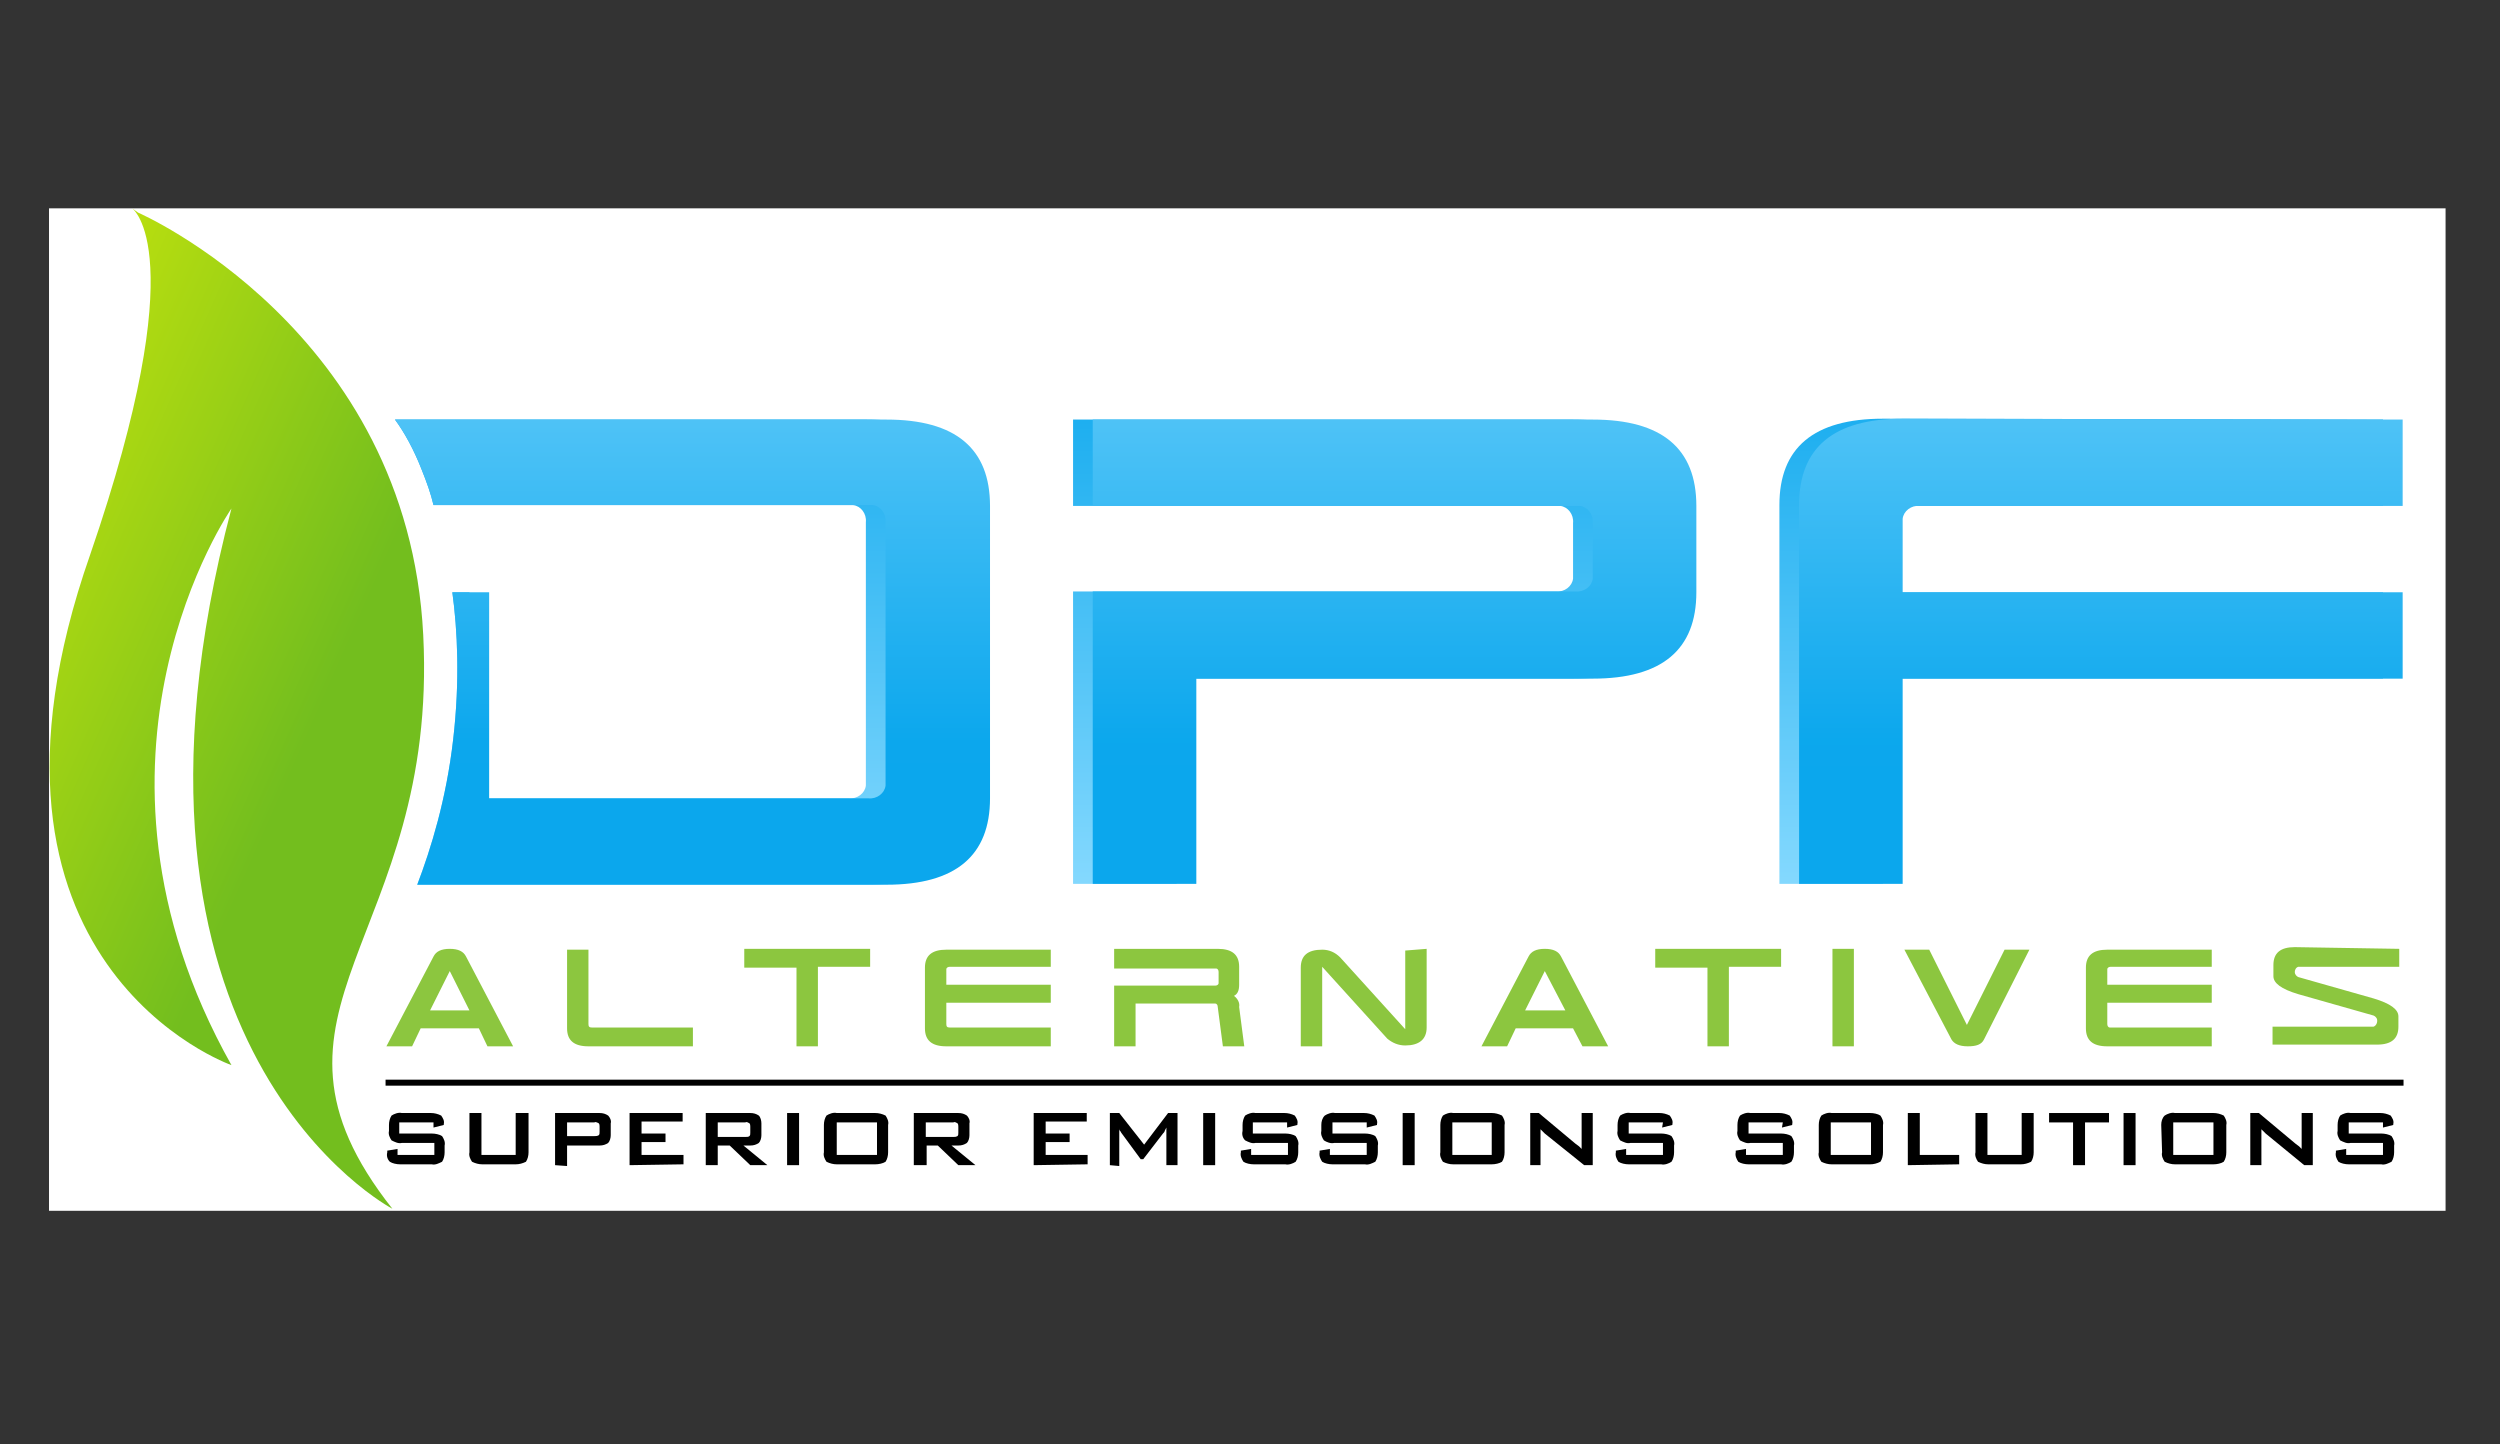 <svg xmlns="http://www.w3.org/2000/svg" xmlns:xlink="http://www.w3.org/1999/xlink" width="450" zoomAndPan="magnify" viewBox="0 0 337.5 195" height="260" preserveAspectRatio="xMidYMid meet" version="1.0"><rect x="0" y="0" width="337.5" height="195" fill="#333333" stroke="none"/><defs><clipPath id="becbbbbd0e"><path d="M 6.617 28.129 L 330.387 28.129 L 330.387 163.461 L 6.617 163.461 Z M 6.617 28.129 " clip-rule="nonzero"/></clipPath><clipPath id="0f20779019"><path d="M 53 56 L 131 56 L 131 120 L 53 120 Z M 53 56 " clip-rule="nonzero"/></clipPath><clipPath id="f470424e1c"><path d="M 53.32 56.641 L 117.008 56.641 C 126.367 56.641 130.992 60.566 130.992 68.297 L 130.992 107.777 C 130.992 115.512 126.367 119.438 117.008 119.438 L 56.324 119.438 C 58.176 114.586 60.254 107.891 61.18 99.812 C 62.105 91.848 61.758 85.035 61.066 79.957 C 61.875 79.957 62.566 79.957 63.375 79.957 L 63.375 107.777 L 114.578 107.777 C 115.734 107.891 116.777 107.086 116.891 106.047 C 116.891 105.816 116.891 105.699 116.891 105.469 L 116.891 70.492 C 117.008 69.336 116.199 68.297 115.156 68.184 C 114.926 68.184 114.812 68.184 114.578 68.184 L 58.523 68.184 C 58.176 66.684 57.598 65.066 56.902 63.336 C 55.863 60.68 54.594 58.371 53.32 56.641 Z M 53.32 56.641 " clip-rule="nonzero"/></clipPath><linearGradient x1="109.973" gradientTransform="matrix(1.156, 0, 0, -1.154, -34.961, 103.333)" y1="-13.95" x2="109.973" gradientUnits="userSpaceOnUse" y2="40.45" id="977fb28349"><stop stop-opacity="1" stop-color="rgb(51.678%, 84.908%, 99.654%)" offset="0"/><stop stop-opacity="1" stop-color="rgb(51.521%, 84.843%, 99.631%)" offset="0.008"/><stop stop-opacity="1" stop-color="rgb(51.207%, 84.714%, 99.586%)" offset="0.016"/><stop stop-opacity="1" stop-color="rgb(50.893%, 84.586%, 99.542%)" offset="0.023"/><stop stop-opacity="1" stop-color="rgb(50.578%, 84.456%, 99.496%)" offset="0.031"/><stop stop-opacity="1" stop-color="rgb(50.262%, 84.328%, 99.452%)" offset="0.039"/><stop stop-opacity="1" stop-color="rgb(49.948%, 84.198%, 99.406%)" offset="0.047"/><stop stop-opacity="1" stop-color="rgb(49.634%, 84.07%, 99.362%)" offset="0.055"/><stop stop-opacity="1" stop-color="rgb(49.319%, 83.942%, 99.318%)" offset="0.062"/><stop stop-opacity="1" stop-color="rgb(49.005%, 83.812%, 99.272%)" offset="0.07"/><stop stop-opacity="1" stop-color="rgb(48.691%, 83.684%, 99.228%)" offset="0.078"/><stop stop-opacity="1" stop-color="rgb(48.375%, 83.554%, 99.182%)" offset="0.086"/><stop stop-opacity="1" stop-color="rgb(48.061%, 83.426%, 99.138%)" offset="0.094"/><stop stop-opacity="1" stop-color="rgb(47.746%, 83.296%, 99.094%)" offset="0.102"/><stop stop-opacity="1" stop-color="rgb(47.432%, 83.168%, 99.048%)" offset="0.109"/><stop stop-opacity="1" stop-color="rgb(47.118%, 83.038%, 99.004%)" offset="0.117"/><stop stop-opacity="1" stop-color="rgb(46.803%, 82.91%, 98.958%)" offset="0.125"/><stop stop-opacity="1" stop-color="rgb(46.487%, 82.78%, 98.914%)" offset="0.133"/><stop stop-opacity="1" stop-color="rgb(46.173%, 82.652%, 98.869%)" offset="0.141"/><stop stop-opacity="1" stop-color="rgb(45.859%, 82.524%, 98.824%)" offset="0.148"/><stop stop-opacity="1" stop-color="rgb(45.544%, 82.394%, 98.779%)" offset="0.156"/><stop stop-opacity="1" stop-color="rgb(45.23%, 82.266%, 98.734%)" offset="0.164"/><stop stop-opacity="1" stop-color="rgb(44.916%, 82.137%, 98.689%)" offset="0.172"/><stop stop-opacity="1" stop-color="rgb(44.6%, 82.008%, 98.645%)" offset="0.18"/><stop stop-opacity="1" stop-color="rgb(44.286%, 81.879%, 98.599%)" offset="0.188"/><stop stop-opacity="1" stop-color="rgb(43.971%, 81.75%, 98.555%)" offset="0.195"/><stop stop-opacity="1" stop-color="rgb(43.657%, 81.621%, 98.511%)" offset="0.203"/><stop stop-opacity="1" stop-color="rgb(43.343%, 81.493%, 98.465%)" offset="0.211"/><stop stop-opacity="1" stop-color="rgb(43.028%, 81.363%, 98.421%)" offset="0.219"/><stop stop-opacity="1" stop-color="rgb(42.712%, 81.235%, 98.375%)" offset="0.227"/><stop stop-opacity="1" stop-color="rgb(42.398%, 81.107%, 98.331%)" offset="0.234"/><stop stop-opacity="1" stop-color="rgb(42.084%, 80.977%, 98.286%)" offset="0.242"/><stop stop-opacity="1" stop-color="rgb(41.769%, 80.849%, 98.241%)" offset="0.25"/><stop stop-opacity="1" stop-color="rgb(41.455%, 80.719%, 98.196%)" offset="0.258"/><stop stop-opacity="1" stop-color="rgb(41.141%, 80.591%, 98.151%)" offset="0.266"/><stop stop-opacity="1" stop-color="rgb(40.826%, 80.461%, 98.106%)" offset="0.273"/><stop stop-opacity="1" stop-color="rgb(40.511%, 80.333%, 98.062%)" offset="0.281"/><stop stop-opacity="1" stop-color="rgb(40.196%, 80.203%, 98.016%)" offset="0.289"/><stop stop-opacity="1" stop-color="rgb(39.882%, 80.075%, 97.972%)" offset="0.297"/><stop stop-opacity="1" stop-color="rgb(39.568%, 79.945%, 97.926%)" offset="0.305"/><stop stop-opacity="1" stop-color="rgb(39.253%, 79.817%, 97.882%)" offset="0.312"/><stop stop-opacity="1" stop-color="rgb(38.939%, 79.689%, 97.838%)" offset="0.32"/><stop stop-opacity="1" stop-color="rgb(38.623%, 79.559%, 97.792%)" offset="0.328"/><stop stop-opacity="1" stop-color="rgb(38.309%, 79.431%, 97.748%)" offset="0.336"/><stop stop-opacity="1" stop-color="rgb(37.994%, 79.301%, 97.702%)" offset="0.344"/><stop stop-opacity="1" stop-color="rgb(37.68%, 79.173%, 97.658%)" offset="0.352"/><stop stop-opacity="1" stop-color="rgb(37.366%, 79.044%, 97.614%)" offset="0.359"/><stop stop-opacity="1" stop-color="rgb(37.051%, 78.915%, 97.568%)" offset="0.367"/><stop stop-opacity="1" stop-color="rgb(36.736%, 78.786%, 97.523%)" offset="0.375"/><stop stop-opacity="1" stop-color="rgb(36.421%, 78.658%, 97.478%)" offset="0.383"/><stop stop-opacity="1" stop-color="rgb(36.107%, 78.529%, 97.433%)" offset="0.391"/><stop stop-opacity="1" stop-color="rgb(35.793%, 78.4%, 97.389%)" offset="0.398"/><stop stop-opacity="1" stop-color="rgb(35.478%, 78.271%, 97.343%)" offset="0.406"/><stop stop-opacity="1" stop-color="rgb(35.164%, 78.142%, 97.299%)" offset="0.414"/><stop stop-opacity="1" stop-color="rgb(34.848%, 78.014%, 97.255%)" offset="0.422"/><stop stop-opacity="1" stop-color="rgb(34.534%, 77.884%, 97.209%)" offset="0.43"/><stop stop-opacity="1" stop-color="rgb(34.219%, 77.756%, 97.165%)" offset="0.438"/><stop stop-opacity="1" stop-color="rgb(33.905%, 77.626%, 97.119%)" offset="0.445"/><stop stop-opacity="1" stop-color="rgb(33.591%, 77.498%, 97.075%)" offset="0.453"/><stop stop-opacity="1" stop-color="rgb(33.276%, 77.368%, 97.031%)" offset="0.461"/><stop stop-opacity="1" stop-color="rgb(32.961%, 77.24%, 96.985%)" offset="0.469"/><stop stop-opacity="1" stop-color="rgb(32.646%, 77.112%, 96.941%)" offset="0.477"/><stop stop-opacity="1" stop-color="rgb(32.332%, 76.982%, 96.895%)" offset="0.484"/><stop stop-opacity="1" stop-color="rgb(32.018%, 76.854%, 96.851%)" offset="0.492"/><stop stop-opacity="1" stop-color="rgb(31.703%, 76.724%, 96.806%)" offset="0.5"/><stop stop-opacity="1" stop-color="rgb(31.389%, 76.596%, 96.761%)" offset="0.508"/><stop stop-opacity="1" stop-color="rgb(31.073%, 76.466%, 96.716%)" offset="0.516"/><stop stop-opacity="1" stop-color="rgb(30.759%, 76.338%, 96.671%)" offset="0.523"/><stop stop-opacity="1" stop-color="rgb(30.444%, 76.208%, 96.626%)" offset="0.531"/><stop stop-opacity="1" stop-color="rgb(30.13%, 76.08%, 96.582%)" offset="0.539"/><stop stop-opacity="1" stop-color="rgb(29.816%, 75.951%, 96.536%)" offset="0.547"/><stop stop-opacity="1" stop-color="rgb(29.501%, 75.822%, 96.492%)" offset="0.555"/><stop stop-opacity="1" stop-color="rgb(29.185%, 75.694%, 96.446%)" offset="0.562"/><stop stop-opacity="1" stop-color="rgb(28.871%, 75.565%, 96.402%)" offset="0.57"/><stop stop-opacity="1" stop-color="rgb(28.557%, 75.436%, 96.358%)" offset="0.578"/><stop stop-opacity="1" stop-color="rgb(28.242%, 75.307%, 96.312%)" offset="0.586"/><stop stop-opacity="1" stop-color="rgb(27.928%, 75.179%, 96.268%)" offset="0.594"/><stop stop-opacity="1" stop-color="rgb(27.614%, 75.049%, 96.222%)" offset="0.602"/><stop stop-opacity="1" stop-color="rgb(27.298%, 74.921%, 96.178%)" offset="0.609"/><stop stop-opacity="1" stop-color="rgb(26.984%, 74.791%, 96.133%)" offset="0.617"/><stop stop-opacity="1" stop-color="rgb(26.669%, 74.663%, 96.088%)" offset="0.625"/><stop stop-opacity="1" stop-color="rgb(26.355%, 74.533%, 96.043%)" offset="0.633"/><stop stop-opacity="1" stop-color="rgb(26.041%, 74.405%, 95.999%)" offset="0.641"/><stop stop-opacity="1" stop-color="rgb(25.726%, 74.277%, 95.953%)" offset="0.648"/><stop stop-opacity="1" stop-color="rgb(25.41%, 74.147%, 95.909%)" offset="0.656"/><stop stop-opacity="1" stop-color="rgb(25.096%, 74.019%, 95.863%)" offset="0.664"/><stop stop-opacity="1" stop-color="rgb(24.782%, 73.889%, 95.819%)" offset="0.672"/><stop stop-opacity="1" stop-color="rgb(24.467%, 73.761%, 95.775%)" offset="0.68"/><stop stop-opacity="1" stop-color="rgb(24.153%, 73.631%, 95.729%)" offset="0.688"/><stop stop-opacity="1" stop-color="rgb(23.839%, 73.503%, 95.685%)" offset="0.695"/><stop stop-opacity="1" stop-color="rgb(23.523%, 73.373%, 95.639%)" offset="0.703"/><stop stop-opacity="1" stop-color="rgb(23.209%, 73.245%, 95.595%)" offset="0.711"/><stop stop-opacity="1" stop-color="rgb(22.894%, 73.116%, 95.551%)" offset="0.719"/><stop stop-opacity="1" stop-color="rgb(22.58%, 72.987%, 95.505%)" offset="0.727"/><stop stop-opacity="1" stop-color="rgb(22.266%, 72.859%, 95.461%)" offset="0.734"/><stop stop-opacity="1" stop-color="rgb(21.951%, 72.729%, 95.415%)" offset="0.742"/><stop stop-opacity="1" stop-color="rgb(21.637%, 72.601%, 95.37%)" offset="0.75"/><stop stop-opacity="1" stop-color="rgb(21.321%, 72.472%, 95.326%)" offset="0.758"/><stop stop-opacity="1" stop-color="rgb(21.007%, 72.343%, 95.28%)" offset="0.766"/><stop stop-opacity="1" stop-color="rgb(20.692%, 72.214%, 95.236%)" offset="0.773"/><stop stop-opacity="1" stop-color="rgb(20.378%, 72.086%, 95.19%)" offset="0.781"/><stop stop-opacity="1" stop-color="rgb(20.064%, 71.956%, 95.146%)" offset="0.789"/><stop stop-opacity="1" stop-color="rgb(19.749%, 71.828%, 95.102%)" offset="0.797"/><stop stop-opacity="1" stop-color="rgb(19.434%, 71.7%, 95.056%)" offset="0.805"/><stop stop-opacity="1" stop-color="rgb(19.119%, 71.57%, 95.012%)" offset="0.812"/><stop stop-opacity="1" stop-color="rgb(18.805%, 71.442%, 94.966%)" offset="0.82"/><stop stop-opacity="1" stop-color="rgb(18.491%, 71.312%, 94.922%)" offset="0.828"/><stop stop-opacity="1" stop-color="rgb(18.176%, 71.184%, 94.878%)" offset="0.836"/><stop stop-opacity="1" stop-color="rgb(17.862%, 71.054%, 94.832%)" offset="0.844"/><stop stop-opacity="1" stop-color="rgb(17.546%, 70.926%, 94.788%)" offset="0.852"/><stop stop-opacity="1" stop-color="rgb(17.232%, 70.796%, 94.743%)" offset="0.859"/><stop stop-opacity="1" stop-color="rgb(16.917%, 70.668%, 94.698%)" offset="0.867"/><stop stop-opacity="1" stop-color="rgb(16.603%, 70.538%, 94.653%)" offset="0.875"/><stop stop-opacity="1" stop-color="rgb(16.289%, 70.41%, 94.608%)" offset="0.883"/><stop stop-opacity="1" stop-color="rgb(15.974%, 70.282%, 94.563%)" offset="0.891"/><stop stop-opacity="1" stop-color="rgb(15.659%, 70.152%, 94.519%)" offset="0.898"/><stop stop-opacity="1" stop-color="rgb(15.344%, 70.024%, 94.473%)" offset="0.906"/><stop stop-opacity="1" stop-color="rgb(15.03%, 69.894%, 94.429%)" offset="0.914"/><stop stop-opacity="1" stop-color="rgb(14.716%, 69.766%, 94.383%)" offset="0.922"/><stop stop-opacity="1" stop-color="rgb(14.401%, 69.637%, 94.339%)" offset="0.93"/><stop stop-opacity="1" stop-color="rgb(14.087%, 69.508%, 94.295%)" offset="0.938"/><stop stop-opacity="1" stop-color="rgb(13.771%, 69.379%, 94.249%)" offset="0.945"/><stop stop-opacity="1" stop-color="rgb(13.457%, 69.25%, 94.205%)" offset="0.953"/><stop stop-opacity="1" stop-color="rgb(13.142%, 69.121%, 94.159%)" offset="0.961"/><stop stop-opacity="1" stop-color="rgb(12.828%, 68.993%, 94.115%)" offset="0.969"/><stop stop-opacity="1" stop-color="rgb(12.514%, 68.864%, 94.07%)" offset="0.977"/><stop stop-opacity="1" stop-color="rgb(12.199%, 68.735%, 94.025%)" offset="0.984"/><stop stop-opacity="1" stop-color="rgb(11.884%, 68.607%, 93.98%)" offset="0.992"/><stop stop-opacity="1" stop-color="rgb(11.569%, 68.477%, 93.935%)" offset="1"/></linearGradient><clipPath id="35b1355192"><path d="M 144 56 L 227 56 L 227 120 L 144 120 Z M 144 56 " clip-rule="nonzero"/></clipPath><clipPath id="3ef8f15292"><path d="M 144.863 56.641 L 212.363 56.641 C 221.723 56.641 226.348 60.566 226.348 68.297 L 226.348 79.957 C 226.348 87.691 221.723 91.617 212.363 91.617 L 158.848 91.617 L 158.848 119.32 L 144.863 119.32 L 144.863 79.844 L 210.051 79.844 C 211.207 79.957 212.246 79.148 212.363 78.109 C 212.363 77.879 212.363 77.766 212.363 77.535 L 212.363 70.609 C 212.477 69.453 211.668 68.414 210.629 68.297 C 210.398 68.297 210.281 68.297 210.051 68.297 L 144.863 68.297 Z M 144.863 56.641 " clip-rule="nonzero"/></clipPath><linearGradient x1="190.845" gradientTransform="matrix(1.156, 0, 0, -1.154, -34.961, 103.333)" y1="-13.85" x2="190.845" gradientUnits="userSpaceOnUse" y2="40.45" id="91b24457a0"><stop stop-opacity="1" stop-color="rgb(51.605%, 84.877%, 99.643%)" offset="0"/><stop stop-opacity="1" stop-color="rgb(51.448%, 84.813%, 99.62%)" offset="0.008"/><stop stop-opacity="1" stop-color="rgb(51.134%, 84.685%, 99.576%)" offset="0.016"/><stop stop-opacity="1" stop-color="rgb(50.819%, 84.555%, 99.532%)" offset="0.023"/><stop stop-opacity="1" stop-color="rgb(50.505%, 84.427%, 99.486%)" offset="0.031"/><stop stop-opacity="1" stop-color="rgb(50.192%, 84.299%, 99.442%)" offset="0.039"/><stop stop-opacity="1" stop-color="rgb(49.878%, 84.169%, 99.397%)" offset="0.047"/><stop stop-opacity="1" stop-color="rgb(49.564%, 84.041%, 99.352%)" offset="0.055"/><stop stop-opacity="1" stop-color="rgb(49.249%, 83.913%, 99.307%)" offset="0.062"/><stop stop-opacity="1" stop-color="rgb(48.935%, 83.784%, 99.263%)" offset="0.07"/><stop stop-opacity="1" stop-color="rgb(48.622%, 83.655%, 99.217%)" offset="0.078"/><stop stop-opacity="1" stop-color="rgb(48.308%, 83.527%, 99.173%)" offset="0.086"/><stop stop-opacity="1" stop-color="rgb(47.993%, 83.398%, 99.129%)" offset="0.094"/><stop stop-opacity="1" stop-color="rgb(47.679%, 83.269%, 99.083%)" offset="0.102"/><stop stop-opacity="1" stop-color="rgb(47.366%, 83.141%, 99.039%)" offset="0.109"/><stop stop-opacity="1" stop-color="rgb(47.052%, 83.012%, 98.994%)" offset="0.117"/><stop stop-opacity="1" stop-color="rgb(46.738%, 82.884%, 98.949%)" offset="0.125"/><stop stop-opacity="1" stop-color="rgb(46.423%, 82.755%, 98.904%)" offset="0.133"/><stop stop-opacity="1" stop-color="rgb(46.109%, 82.626%, 98.86%)" offset="0.141"/><stop stop-opacity="1" stop-color="rgb(45.796%, 82.498%, 98.814%)" offset="0.148"/><stop stop-opacity="1" stop-color="rgb(45.482%, 82.368%, 98.77%)" offset="0.156"/><stop stop-opacity="1" stop-color="rgb(45.168%, 82.24%, 98.726%)" offset="0.164"/><stop stop-opacity="1" stop-color="rgb(44.853%, 82.112%, 98.68%)" offset="0.172"/><stop stop-opacity="1" stop-color="rgb(44.539%, 81.982%, 98.636%)" offset="0.18"/><stop stop-opacity="1" stop-color="rgb(44.226%, 81.854%, 98.592%)" offset="0.188"/><stop stop-opacity="1" stop-color="rgb(43.912%, 81.726%, 98.546%)" offset="0.195"/><stop stop-opacity="1" stop-color="rgb(43.597%, 81.598%, 98.502%)" offset="0.203"/><stop stop-opacity="1" stop-color="rgb(43.283%, 81.468%, 98.457%)" offset="0.211"/><stop stop-opacity="1" stop-color="rgb(42.97%, 81.34%, 98.412%)" offset="0.219"/><stop stop-opacity="1" stop-color="rgb(42.656%, 81.212%, 98.367%)" offset="0.227"/><stop stop-opacity="1" stop-color="rgb(42.342%, 81.082%, 98.323%)" offset="0.234"/><stop stop-opacity="1" stop-color="rgb(42.027%, 80.954%, 98.277%)" offset="0.242"/><stop stop-opacity="1" stop-color="rgb(41.713%, 80.826%, 98.233%)" offset="0.25"/><stop stop-opacity="1" stop-color="rgb(41.4%, 80.696%, 98.189%)" offset="0.258"/><stop stop-opacity="1" stop-color="rgb(41.086%, 80.568%, 98.143%)" offset="0.266"/><stop stop-opacity="1" stop-color="rgb(40.771%, 80.44%, 98.099%)" offset="0.273"/><stop stop-opacity="1" stop-color="rgb(40.457%, 80.312%, 98.055%)" offset="0.281"/><stop stop-opacity="1" stop-color="rgb(40.143%, 80.182%, 98.009%)" offset="0.289"/><stop stop-opacity="1" stop-color="rgb(39.83%, 80.054%, 97.964%)" offset="0.297"/><stop stop-opacity="1" stop-color="rgb(39.516%, 79.926%, 97.92%)" offset="0.305"/><stop stop-opacity="1" stop-color="rgb(39.201%, 79.796%, 97.874%)" offset="0.312"/><stop stop-opacity="1" stop-color="rgb(38.887%, 79.668%, 97.83%)" offset="0.32"/><stop stop-opacity="1" stop-color="rgb(38.574%, 79.539%, 97.786%)" offset="0.328"/><stop stop-opacity="1" stop-color="rgb(38.26%, 79.41%, 97.74%)" offset="0.336"/><stop stop-opacity="1" stop-color="rgb(37.946%, 79.282%, 97.696%)" offset="0.344"/><stop stop-opacity="1" stop-color="rgb(37.631%, 79.153%, 97.652%)" offset="0.352"/><stop stop-opacity="1" stop-color="rgb(37.317%, 79.025%, 97.606%)" offset="0.359"/><stop stop-opacity="1" stop-color="rgb(37.004%, 78.896%, 97.562%)" offset="0.367"/><stop stop-opacity="1" stop-color="rgb(36.69%, 78.767%, 97.517%)" offset="0.375"/><stop stop-opacity="1" stop-color="rgb(36.375%, 78.639%, 97.472%)" offset="0.383"/><stop stop-opacity="1" stop-color="rgb(36.061%, 78.51%, 97.427%)" offset="0.391"/><stop stop-opacity="1" stop-color="rgb(35.747%, 78.381%, 97.382%)" offset="0.398"/><stop stop-opacity="1" stop-color="rgb(35.434%, 78.253%, 97.337%)" offset="0.406"/><stop stop-opacity="1" stop-color="rgb(35.12%, 78.125%, 97.293%)" offset="0.414"/><stop stop-opacity="1" stop-color="rgb(34.805%, 77.995%, 97.247%)" offset="0.422"/><stop stop-opacity="1" stop-color="rgb(34.491%, 77.867%, 97.203%)" offset="0.43"/><stop stop-opacity="1" stop-color="rgb(34.178%, 77.739%, 97.159%)" offset="0.438"/><stop stop-opacity="1" stop-color="rgb(33.864%, 77.609%, 97.113%)" offset="0.445"/><stop stop-opacity="1" stop-color="rgb(33.55%, 77.481%, 97.069%)" offset="0.453"/><stop stop-opacity="1" stop-color="rgb(33.235%, 77.353%, 97.025%)" offset="0.461"/><stop stop-opacity="1" stop-color="rgb(32.921%, 77.223%, 96.979%)" offset="0.469"/><stop stop-opacity="1" stop-color="rgb(32.608%, 77.095%, 96.935%)" offset="0.477"/><stop stop-opacity="1" stop-color="rgb(32.294%, 76.967%, 96.89%)" offset="0.484"/><stop stop-opacity="1" stop-color="rgb(31.979%, 76.839%, 96.844%)" offset="0.492"/><stop stop-opacity="1" stop-color="rgb(31.665%, 76.709%, 96.8%)" offset="0.5"/><stop stop-opacity="1" stop-color="rgb(31.351%, 76.581%, 96.756%)" offset="0.508"/><stop stop-opacity="1" stop-color="rgb(31.038%, 76.453%, 96.71%)" offset="0.516"/><stop stop-opacity="1" stop-color="rgb(30.724%, 76.323%, 96.666%)" offset="0.523"/><stop stop-opacity="1" stop-color="rgb(30.409%, 76.195%, 96.622%)" offset="0.531"/><stop stop-opacity="1" stop-color="rgb(30.095%, 76.067%, 96.576%)" offset="0.539"/><stop stop-opacity="1" stop-color="rgb(29.782%, 75.937%, 96.532%)" offset="0.547"/><stop stop-opacity="1" stop-color="rgb(29.468%, 75.809%, 96.487%)" offset="0.555"/><stop stop-opacity="1" stop-color="rgb(29.153%, 75.681%, 96.442%)" offset="0.562"/><stop stop-opacity="1" stop-color="rgb(28.839%, 75.552%, 96.397%)" offset="0.57"/><stop stop-opacity="1" stop-color="rgb(28.525%, 75.423%, 96.353%)" offset="0.578"/><stop stop-opacity="1" stop-color="rgb(28.212%, 75.294%, 96.307%)" offset="0.586"/><stop stop-opacity="1" stop-color="rgb(27.898%, 75.166%, 96.263%)" offset="0.594"/><stop stop-opacity="1" stop-color="rgb(27.583%, 75.037%, 96.219%)" offset="0.602"/><stop stop-opacity="1" stop-color="rgb(27.269%, 74.908%, 96.173%)" offset="0.609"/><stop stop-opacity="1" stop-color="rgb(26.956%, 74.78%, 96.129%)" offset="0.617"/><stop stop-opacity="1" stop-color="rgb(26.642%, 74.651%, 96.085%)" offset="0.625"/><stop stop-opacity="1" stop-color="rgb(26.328%, 74.522%, 96.039%)" offset="0.633"/><stop stop-opacity="1" stop-color="rgb(26.013%, 74.394%, 95.995%)" offset="0.641"/><stop stop-opacity="1" stop-color="rgb(25.699%, 74.266%, 95.95%)" offset="0.648"/><stop stop-opacity="1" stop-color="rgb(25.386%, 74.136%, 95.905%)" offset="0.656"/><stop stop-opacity="1" stop-color="rgb(25.072%, 74.008%, 95.86%)" offset="0.664"/><stop stop-opacity="1" stop-color="rgb(24.757%, 73.88%, 95.816%)" offset="0.672"/><stop stop-opacity="1" stop-color="rgb(24.443%, 73.75%, 95.77%)" offset="0.68"/><stop stop-opacity="1" stop-color="rgb(24.129%, 73.622%, 95.726%)" offset="0.688"/><stop stop-opacity="1" stop-color="rgb(23.816%, 73.494%, 95.682%)" offset="0.695"/><stop stop-opacity="1" stop-color="rgb(23.502%, 73.366%, 95.636%)" offset="0.703"/><stop stop-opacity="1" stop-color="rgb(23.187%, 73.236%, 95.592%)" offset="0.711"/><stop stop-opacity="1" stop-color="rgb(22.873%, 73.108%, 95.547%)" offset="0.719"/><stop stop-opacity="1" stop-color="rgb(22.56%, 72.98%, 95.502%)" offset="0.727"/><stop stop-opacity="1" stop-color="rgb(22.246%, 72.85%, 95.457%)" offset="0.734"/><stop stop-opacity="1" stop-color="rgb(21.931%, 72.722%, 95.413%)" offset="0.742"/><stop stop-opacity="1" stop-color="rgb(21.617%, 72.594%, 95.367%)" offset="0.75"/><stop stop-opacity="1" stop-color="rgb(21.303%, 72.464%, 95.323%)" offset="0.758"/><stop stop-opacity="1" stop-color="rgb(20.99%, 72.336%, 95.279%)" offset="0.766"/><stop stop-opacity="1" stop-color="rgb(20.676%, 72.208%, 95.233%)" offset="0.773"/><stop stop-opacity="1" stop-color="rgb(20.361%, 72.079%, 95.189%)" offset="0.781"/><stop stop-opacity="1" stop-color="rgb(20.047%, 71.95%, 95.145%)" offset="0.789"/><stop stop-opacity="1" stop-color="rgb(19.733%, 71.822%, 95.099%)" offset="0.797"/><stop stop-opacity="1" stop-color="rgb(19.42%, 71.693%, 95.055%)" offset="0.805"/><stop stop-opacity="1" stop-color="rgb(19.106%, 71.564%, 95.01%)" offset="0.812"/><stop stop-opacity="1" stop-color="rgb(18.791%, 71.436%, 94.965%)" offset="0.82"/><stop stop-opacity="1" stop-color="rgb(18.477%, 71.307%, 94.92%)" offset="0.828"/><stop stop-opacity="1" stop-color="rgb(18.164%, 71.178%, 94.876%)" offset="0.836"/><stop stop-opacity="1" stop-color="rgb(17.85%, 71.049%, 94.83%)" offset="0.844"/><stop stop-opacity="1" stop-color="rgb(17.535%, 70.921%, 94.786%)" offset="0.852"/><stop stop-opacity="1" stop-color="rgb(17.221%, 70.793%, 94.742%)" offset="0.859"/><stop stop-opacity="1" stop-color="rgb(16.907%, 70.663%, 94.696%)" offset="0.867"/><stop stop-opacity="1" stop-color="rgb(16.594%, 70.535%, 94.652%)" offset="0.875"/><stop stop-opacity="1" stop-color="rgb(16.28%, 70.407%, 94.606%)" offset="0.883"/><stop stop-opacity="1" stop-color="rgb(15.965%, 70.277%, 94.562%)" offset="0.891"/><stop stop-opacity="1" stop-color="rgb(15.651%, 70.149%, 94.518%)" offset="0.898"/><stop stop-opacity="1" stop-color="rgb(15.337%, 70.021%, 94.472%)" offset="0.906"/><stop stop-opacity="1" stop-color="rgb(15.024%, 69.891%, 94.427%)" offset="0.914"/><stop stop-opacity="1" stop-color="rgb(14.709%, 69.763%, 94.383%)" offset="0.922"/><stop stop-opacity="1" stop-color="rgb(14.395%, 69.635%, 94.337%)" offset="0.93"/><stop stop-opacity="1" stop-color="rgb(14.081%, 69.507%, 94.293%)" offset="0.938"/><stop stop-opacity="1" stop-color="rgb(13.768%, 69.377%, 94.249%)" offset="0.945"/><stop stop-opacity="1" stop-color="rgb(13.454%, 69.249%, 94.203%)" offset="0.953"/><stop stop-opacity="1" stop-color="rgb(13.139%, 69.121%, 94.159%)" offset="0.961"/><stop stop-opacity="1" stop-color="rgb(12.825%, 68.991%, 94.115%)" offset="0.969"/><stop stop-opacity="1" stop-color="rgb(12.511%, 68.863%, 94.069%)" offset="0.977"/><stop stop-opacity="1" stop-color="rgb(12.198%, 68.735%, 94.025%)" offset="0.984"/><stop stop-opacity="1" stop-color="rgb(11.884%, 68.607%, 93.98%)" offset="0.992"/><stop stop-opacity="1" stop-color="rgb(11.569%, 68.477%, 93.935%)" offset="1"/></linearGradient><clipPath id="44a520b992"><path d="M 240 56 L 322 56 L 322 120 L 240 120 Z M 240 56 " clip-rule="nonzero"/></clipPath><clipPath id="2c21d5caa2"><path d="M 321.703 56.641 L 321.703 68.297 L 256.516 68.297 C 255.359 68.184 254.32 68.992 254.203 70.031 C 254.203 70.262 254.203 70.375 254.203 70.609 L 254.203 79.957 L 321.703 79.957 L 321.703 91.617 L 254.203 91.617 L 254.203 119.32 L 240.219 119.32 L 240.219 68.184 C 240.219 60.449 244.84 56.523 254.203 56.523 Z M 321.703 56.641 " clip-rule="nonzero"/></clipPath><linearGradient x1="273.385" gradientTransform="matrix(1.156, 0, 0, -1.154, -34.961, 103.333)" y1="-13.85" x2="273.385" gradientUnits="userSpaceOnUse" y2="40.55" id="847af2336e"><stop stop-opacity="1" stop-color="rgb(51.605%, 84.877%, 99.643%)" offset="0"/><stop stop-opacity="1" stop-color="rgb(51.448%, 84.813%, 99.62%)" offset="0.008"/><stop stop-opacity="1" stop-color="rgb(51.132%, 84.683%, 99.576%)" offset="0.016"/><stop stop-opacity="1" stop-color="rgb(50.818%, 84.555%, 99.532%)" offset="0.023"/><stop stop-opacity="1" stop-color="rgb(50.504%, 84.425%, 99.486%)" offset="0.031"/><stop stop-opacity="1" stop-color="rgb(50.189%, 84.297%, 99.442%)" offset="0.039"/><stop stop-opacity="1" stop-color="rgb(49.875%, 84.169%, 99.396%)" offset="0.047"/><stop stop-opacity="1" stop-color="rgb(49.561%, 84.039%, 99.352%)" offset="0.055"/><stop stop-opacity="1" stop-color="rgb(49.245%, 83.911%, 99.307%)" offset="0.062"/><stop stop-opacity="1" stop-color="rgb(48.93%, 83.781%, 99.261%)" offset="0.07"/><stop stop-opacity="1" stop-color="rgb(48.616%, 83.653%, 99.217%)" offset="0.078"/><stop stop-opacity="1" stop-color="rgb(48.302%, 83.524%, 99.173%)" offset="0.086"/><stop stop-opacity="1" stop-color="rgb(47.987%, 83.395%, 99.127%)" offset="0.094"/><stop stop-opacity="1" stop-color="rgb(47.673%, 83.266%, 99.083%)" offset="0.102"/><stop stop-opacity="1" stop-color="rgb(47.357%, 83.138%, 99.037%)" offset="0.109"/><stop stop-opacity="1" stop-color="rgb(47.043%, 83.008%, 98.993%)" offset="0.117"/><stop stop-opacity="1" stop-color="rgb(46.729%, 82.88%, 98.949%)" offset="0.125"/><stop stop-opacity="1" stop-color="rgb(46.414%, 82.751%, 98.903%)" offset="0.133"/><stop stop-opacity="1" stop-color="rgb(46.1%, 82.622%, 98.859%)" offset="0.141"/><stop stop-opacity="1" stop-color="rgb(45.786%, 82.494%, 98.813%)" offset="0.148"/><stop stop-opacity="1" stop-color="rgb(45.47%, 82.364%, 98.769%)" offset="0.156"/><stop stop-opacity="1" stop-color="rgb(45.155%, 82.236%, 98.724%)" offset="0.164"/><stop stop-opacity="1" stop-color="rgb(44.841%, 82.106%, 98.679%)" offset="0.172"/><stop stop-opacity="1" stop-color="rgb(44.527%, 81.978%, 98.634%)" offset="0.18"/><stop stop-opacity="1" stop-color="rgb(44.212%, 81.848%, 98.589%)" offset="0.188"/><stop stop-opacity="1" stop-color="rgb(43.898%, 81.72%, 98.544%)" offset="0.195"/><stop stop-opacity="1" stop-color="rgb(43.582%, 81.59%, 98.5%)" offset="0.203"/><stop stop-opacity="1" stop-color="rgb(43.268%, 81.462%, 98.454%)" offset="0.211"/><stop stop-opacity="1" stop-color="rgb(42.953%, 81.334%, 98.41%)" offset="0.219"/><stop stop-opacity="1" stop-color="rgb(42.639%, 81.204%, 98.364%)" offset="0.227"/><stop stop-opacity="1" stop-color="rgb(42.325%, 81.076%, 98.32%)" offset="0.234"/><stop stop-opacity="1" stop-color="rgb(42.01%, 80.946%, 98.276%)" offset="0.242"/><stop stop-opacity="1" stop-color="rgb(41.695%, 80.818%, 98.23%)" offset="0.25"/><stop stop-opacity="1" stop-color="rgb(41.38%, 80.688%, 98.186%)" offset="0.258"/><stop stop-opacity="1" stop-color="rgb(41.066%, 80.56%, 98.14%)" offset="0.266"/><stop stop-opacity="1" stop-color="rgb(40.752%, 80.431%, 98.096%)" offset="0.273"/><stop stop-opacity="1" stop-color="rgb(40.437%, 80.302%, 98.051%)" offset="0.281"/><stop stop-opacity="1" stop-color="rgb(40.123%, 80.174%, 98.006%)" offset="0.289"/><stop stop-opacity="1" stop-color="rgb(39.809%, 80.045%, 97.961%)" offset="0.297"/><stop stop-opacity="1" stop-color="rgb(39.493%, 79.916%, 97.917%)" offset="0.305"/><stop stop-opacity="1" stop-color="rgb(39.178%, 79.787%, 97.871%)" offset="0.312"/><stop stop-opacity="1" stop-color="rgb(38.864%, 79.659%, 97.827%)" offset="0.32"/><stop stop-opacity="1" stop-color="rgb(38.55%, 79.529%, 97.781%)" offset="0.328"/><stop stop-opacity="1" stop-color="rgb(38.235%, 79.401%, 97.737%)" offset="0.336"/><stop stop-opacity="1" stop-color="rgb(37.921%, 79.271%, 97.693%)" offset="0.344"/><stop stop-opacity="1" stop-color="rgb(37.605%, 79.143%, 97.647%)" offset="0.352"/><stop stop-opacity="1" stop-color="rgb(37.291%, 79.013%, 97.603%)" offset="0.359"/><stop stop-opacity="1" stop-color="rgb(36.977%, 78.885%, 97.557%)" offset="0.367"/><stop stop-opacity="1" stop-color="rgb(36.662%, 78.757%, 97.513%)" offset="0.375"/><stop stop-opacity="1" stop-color="rgb(36.348%, 78.627%, 97.469%)" offset="0.383"/><stop stop-opacity="1" stop-color="rgb(36.034%, 78.499%, 97.423%)" offset="0.391"/><stop stop-opacity="1" stop-color="rgb(35.718%, 78.369%, 97.379%)" offset="0.398"/><stop stop-opacity="1" stop-color="rgb(35.403%, 78.241%, 97.333%)" offset="0.406"/><stop stop-opacity="1" stop-color="rgb(35.089%, 78.111%, 97.289%)" offset="0.414"/><stop stop-opacity="1" stop-color="rgb(34.775%, 77.983%, 97.244%)" offset="0.422"/><stop stop-opacity="1" stop-color="rgb(34.46%, 77.853%, 97.198%)" offset="0.43"/><stop stop-opacity="1" stop-color="rgb(34.146%, 77.725%, 97.154%)" offset="0.438"/><stop stop-opacity="1" stop-color="rgb(33.83%, 77.596%, 97.108%)" offset="0.445"/><stop stop-opacity="1" stop-color="rgb(33.516%, 77.467%, 97.064%)" offset="0.453"/><stop stop-opacity="1" stop-color="rgb(33.202%, 77.339%, 97.02%)" offset="0.461"/><stop stop-opacity="1" stop-color="rgb(32.887%, 77.209%, 96.974%)" offset="0.469"/><stop stop-opacity="1" stop-color="rgb(32.573%, 77.081%, 96.93%)" offset="0.477"/><stop stop-opacity="1" stop-color="rgb(32.259%, 76.952%, 96.884%)" offset="0.484"/><stop stop-opacity="1" stop-color="rgb(31.943%, 76.823%, 96.84%)" offset="0.492"/><stop stop-opacity="1" stop-color="rgb(31.628%, 76.694%, 96.796%)" offset="0.5"/><stop stop-opacity="1" stop-color="rgb(31.314%, 76.566%, 96.75%)" offset="0.508"/><stop stop-opacity="1" stop-color="rgb(31%, 76.436%, 96.706%)" offset="0.516"/><stop stop-opacity="1" stop-color="rgb(30.685%, 76.308%, 96.661%)" offset="0.523"/><stop stop-opacity="1" stop-color="rgb(30.371%, 76.178%, 96.616%)" offset="0.531"/><stop stop-opacity="1" stop-color="rgb(30.055%, 76.05%, 96.571%)" offset="0.539"/><stop stop-opacity="1" stop-color="rgb(29.741%, 75.922%, 96.526%)" offset="0.547"/><stop stop-opacity="1" stop-color="rgb(29.427%, 75.792%, 96.481%)" offset="0.555"/><stop stop-opacity="1" stop-color="rgb(29.112%, 75.664%, 96.437%)" offset="0.562"/><stop stop-opacity="1" stop-color="rgb(28.798%, 75.534%, 96.391%)" offset="0.57"/><stop stop-opacity="1" stop-color="rgb(28.484%, 75.406%, 96.347%)" offset="0.578"/><stop stop-opacity="1" stop-color="rgb(28.168%, 75.276%, 96.301%)" offset="0.586"/><stop stop-opacity="1" stop-color="rgb(27.853%, 75.148%, 96.257%)" offset="0.594"/><stop stop-opacity="1" stop-color="rgb(27.539%, 75.018%, 96.213%)" offset="0.602"/><stop stop-opacity="1" stop-color="rgb(27.225%, 74.89%, 96.167%)" offset="0.609"/><stop stop-opacity="1" stop-color="rgb(26.91%, 74.762%, 96.123%)" offset="0.617"/><stop stop-opacity="1" stop-color="rgb(26.596%, 74.632%, 96.077%)" offset="0.625"/><stop stop-opacity="1" stop-color="rgb(26.28%, 74.504%, 96.033%)" offset="0.633"/><stop stop-opacity="1" stop-color="rgb(25.966%, 74.374%, 95.988%)" offset="0.641"/><stop stop-opacity="1" stop-color="rgb(25.652%, 74.246%, 95.943%)" offset="0.648"/><stop stop-opacity="1" stop-color="rgb(25.337%, 74.117%, 95.898%)" offset="0.656"/><stop stop-opacity="1" stop-color="rgb(25.023%, 73.988%, 95.853%)" offset="0.664"/><stop stop-opacity="1" stop-color="rgb(24.709%, 73.859%, 95.808%)" offset="0.672"/><stop stop-opacity="1" stop-color="rgb(24.393%, 73.73%, 95.764%)" offset="0.68"/><stop stop-opacity="1" stop-color="rgb(24.078%, 73.601%, 95.718%)" offset="0.688"/><stop stop-opacity="1" stop-color="rgb(23.764%, 73.473%, 95.674%)" offset="0.695"/><stop stop-opacity="1" stop-color="rgb(23.45%, 73.344%, 95.628%)" offset="0.703"/><stop stop-opacity="1" stop-color="rgb(23.135%, 73.215%, 95.584%)" offset="0.711"/><stop stop-opacity="1" stop-color="rgb(22.821%, 73.087%, 95.54%)" offset="0.719"/><stop stop-opacity="1" stop-color="rgb(22.505%, 72.957%, 95.494%)" offset="0.727"/><stop stop-opacity="1" stop-color="rgb(22.191%, 72.829%, 95.45%)" offset="0.734"/><stop stop-opacity="1" stop-color="rgb(21.877%, 72.699%, 95.406%)" offset="0.742"/><stop stop-opacity="1" stop-color="rgb(21.562%, 72.571%, 95.36%)" offset="0.75"/><stop stop-opacity="1" stop-color="rgb(21.248%, 72.441%, 95.316%)" offset="0.758"/><stop stop-opacity="1" stop-color="rgb(20.934%, 72.313%, 95.27%)" offset="0.766"/><stop stop-opacity="1" stop-color="rgb(20.619%, 72.183%, 95.226%)" offset="0.773"/><stop stop-opacity="1" stop-color="rgb(20.303%, 72.055%, 95.181%)" offset="0.781"/><stop stop-opacity="1" stop-color="rgb(19.989%, 71.927%, 95.135%)" offset="0.789"/><stop stop-opacity="1" stop-color="rgb(19.675%, 71.797%, 95.091%)" offset="0.797"/><stop stop-opacity="1" stop-color="rgb(19.36%, 71.669%, 95.045%)" offset="0.805"/><stop stop-opacity="1" stop-color="rgb(19.046%, 71.539%, 95.001%)" offset="0.812"/><stop stop-opacity="1" stop-color="rgb(18.732%, 71.411%, 94.957%)" offset="0.82"/><stop stop-opacity="1" stop-color="rgb(18.416%, 71.281%, 94.911%)" offset="0.828"/><stop stop-opacity="1" stop-color="rgb(18.102%, 71.153%, 94.867%)" offset="0.836"/><stop stop-opacity="1" stop-color="rgb(17.787%, 71.024%, 94.821%)" offset="0.844"/><stop stop-opacity="1" stop-color="rgb(17.473%, 70.895%, 94.777%)" offset="0.852"/><stop stop-opacity="1" stop-color="rgb(17.159%, 70.766%, 94.733%)" offset="0.859"/><stop stop-opacity="1" stop-color="rgb(16.844%, 70.638%, 94.687%)" offset="0.867"/><stop stop-opacity="1" stop-color="rgb(16.528%, 70.509%, 94.643%)" offset="0.875"/><stop stop-opacity="1" stop-color="rgb(16.214%, 70.38%, 94.597%)" offset="0.883"/><stop stop-opacity="1" stop-color="rgb(15.9%, 70.251%, 94.553%)" offset="0.891"/><stop stop-opacity="1" stop-color="rgb(15.585%, 70.122%, 94.508%)" offset="0.898"/><stop stop-opacity="1" stop-color="rgb(15.271%, 69.994%, 94.463%)" offset="0.906"/><stop stop-opacity="1" stop-color="rgb(14.957%, 69.864%, 94.418%)" offset="0.914"/><stop stop-opacity="1" stop-color="rgb(14.641%, 69.736%, 94.373%)" offset="0.922"/><stop stop-opacity="1" stop-color="rgb(14.326%, 69.606%, 94.328%)" offset="0.93"/><stop stop-opacity="1" stop-color="rgb(14.012%, 69.478%, 94.284%)" offset="0.938"/><stop stop-opacity="1" stop-color="rgb(13.698%, 69.35%, 94.238%)" offset="0.945"/><stop stop-opacity="1" stop-color="rgb(13.383%, 69.22%, 94.194%)" offset="0.953"/><stop stop-opacity="1" stop-color="rgb(13.069%, 69.092%, 94.15%)" offset="0.961"/><stop stop-opacity="1" stop-color="rgb(12.753%, 68.962%, 94.104%)" offset="0.969"/><stop stop-opacity="1" stop-color="rgb(12.439%, 68.834%, 94.06%)" offset="0.977"/><stop stop-opacity="1" stop-color="rgb(12.125%, 68.704%, 94.014%)" offset="0.984"/><stop stop-opacity="1" stop-color="rgb(11.81%, 68.576%, 93.97%)" offset="0.992"/><stop stop-opacity="1" stop-color="rgb(11.496%, 68.446%, 93.925%)" offset="1"/></linearGradient><clipPath id="6b4933cd32"><path d="M 53 56 L 134 56 L 134 120 L 53 120 Z M 53 56 " clip-rule="nonzero"/></clipPath><clipPath id="148967cc16"><path d="M 53.32 56.641 L 119.664 56.641 C 129.027 56.641 133.652 60.566 133.652 68.297 L 133.652 107.777 C 133.652 115.512 129.027 119.438 119.664 119.438 L 56.324 119.438 C 58.176 114.586 60.254 107.891 61.18 99.812 C 62.105 91.848 61.758 85.035 61.066 79.957 C 62.684 79.957 64.418 79.957 66.035 79.957 L 66.035 107.777 L 117.238 107.777 C 118.395 107.891 119.434 107.086 119.551 106.047 C 119.551 105.816 119.551 105.699 119.551 105.469 L 119.551 70.492 C 119.664 69.336 118.855 68.297 117.816 68.184 C 117.586 68.184 117.469 68.184 117.238 68.184 L 58.523 68.184 C 58.176 66.684 57.598 65.066 56.902 63.336 C 55.863 60.68 54.594 58.371 53.32 56.641 Z M 53.32 56.641 " clip-rule="nonzero"/></clipPath><linearGradient x1="111.133" gradientTransform="matrix(1.156, 0, 0, -1.154, -34.961, 103.333)" y1="40.45" x2="111.133" gradientUnits="userSpaceOnUse" y2="-13.95" id="2ce3ad8de1"><stop stop-opacity="1" stop-color="rgb(30.522%, 76.242%, 96.638%)" offset="0"/><stop stop-opacity="1" stop-color="rgb(30.374%, 76.181%, 96.617%)" offset="0.008"/><stop stop-opacity="1" stop-color="rgb(30.08%, 76.059%, 96.574%)" offset="0.016"/><stop stop-opacity="1" stop-color="rgb(29.785%, 75.938%, 96.533%)" offset="0.023"/><stop stop-opacity="1" stop-color="rgb(29.491%, 75.818%, 96.49%)" offset="0.031"/><stop stop-opacity="1" stop-color="rgb(29.196%, 75.697%, 96.449%)" offset="0.039"/><stop stop-opacity="1" stop-color="rgb(28.902%, 75.577%, 96.407%)" offset="0.047"/><stop stop-opacity="1" stop-color="rgb(28.607%, 75.456%, 96.365%)" offset="0.055"/><stop stop-opacity="1" stop-color="rgb(28.313%, 75.336%, 96.323%)" offset="0.062"/><stop stop-opacity="1" stop-color="rgb(28.02%, 75.215%, 96.281%)" offset="0.07"/><stop stop-opacity="1" stop-color="rgb(27.725%, 75.095%, 96.239%)" offset="0.078"/><stop stop-opacity="1" stop-color="rgb(27.431%, 74.974%, 96.196%)" offset="0.086"/><stop stop-opacity="1" stop-color="rgb(27.136%, 74.854%, 96.155%)" offset="0.094"/><stop stop-opacity="1" stop-color="rgb(26.842%, 74.733%, 96.112%)" offset="0.102"/><stop stop-opacity="1" stop-color="rgb(26.547%, 74.612%, 96.071%)" offset="0.109"/><stop stop-opacity="1" stop-color="rgb(26.253%, 74.492%, 96.028%)" offset="0.117"/><stop stop-opacity="1" stop-color="rgb(25.958%, 74.371%, 95.987%)" offset="0.125"/><stop stop-opacity="1" stop-color="rgb(25.664%, 74.251%, 95.944%)" offset="0.133"/><stop stop-opacity="1" stop-color="rgb(25.369%, 74.13%, 95.903%)" offset="0.141"/><stop stop-opacity="1" stop-color="rgb(25.075%, 74.01%, 95.86%)" offset="0.148"/><stop stop-opacity="1" stop-color="rgb(24.78%, 73.889%, 95.819%)" offset="0.156"/><stop stop-opacity="1" stop-color="rgb(24.486%, 73.769%, 95.776%)" offset="0.164"/><stop stop-opacity="1" stop-color="rgb(24.191%, 73.647%, 95.735%)" offset="0.172"/><stop stop-opacity="1" stop-color="rgb(23.897%, 73.526%, 95.692%)" offset="0.18"/><stop stop-opacity="1" stop-color="rgb(23.602%, 73.405%, 95.651%)" offset="0.188"/><stop stop-opacity="1" stop-color="rgb(23.308%, 73.285%, 95.609%)" offset="0.195"/><stop stop-opacity="1" stop-color="rgb(23.013%, 73.164%, 95.567%)" offset="0.203"/><stop stop-opacity="1" stop-color="rgb(22.719%, 73.044%, 95.525%)" offset="0.211"/><stop stop-opacity="1" stop-color="rgb(22.424%, 72.923%, 95.483%)" offset="0.219"/><stop stop-opacity="1" stop-color="rgb(22.13%, 72.803%, 95.441%)" offset="0.227"/><stop stop-opacity="1" stop-color="rgb(21.835%, 72.682%, 95.399%)" offset="0.234"/><stop stop-opacity="1" stop-color="rgb(21.541%, 72.562%, 95.357%)" offset="0.242"/><stop stop-opacity="1" stop-color="rgb(21.246%, 72.441%, 95.316%)" offset="0.25"/><stop stop-opacity="1" stop-color="rgb(20.952%, 72.321%, 95.273%)" offset="0.258"/><stop stop-opacity="1" stop-color="rgb(20.657%, 72.2%, 95.232%)" offset="0.266"/><stop stop-opacity="1" stop-color="rgb(20.363%, 72.079%, 95.189%)" offset="0.273"/><stop stop-opacity="1" stop-color="rgb(20.068%, 71.959%, 95.148%)" offset="0.281"/><stop stop-opacity="1" stop-color="rgb(19.774%, 71.838%, 95.105%)" offset="0.289"/><stop stop-opacity="1" stop-color="rgb(19.479%, 71.718%, 95.064%)" offset="0.297"/><stop stop-opacity="1" stop-color="rgb(19.185%, 71.597%, 95.021%)" offset="0.305"/><stop stop-opacity="1" stop-color="rgb(18.89%, 71.477%, 94.98%)" offset="0.312"/><stop stop-opacity="1" stop-color="rgb(18.596%, 71.356%, 94.937%)" offset="0.32"/><stop stop-opacity="1" stop-color="rgb(18.301%, 71.236%, 94.896%)" offset="0.328"/><stop stop-opacity="1" stop-color="rgb(18.008%, 71.114%, 94.853%)" offset="0.336"/><stop stop-opacity="1" stop-color="rgb(17.714%, 70.993%, 94.812%)" offset="0.344"/><stop stop-opacity="1" stop-color="rgb(17.419%, 70.872%, 94.769%)" offset="0.352"/><stop stop-opacity="1" stop-color="rgb(17.125%, 70.752%, 94.728%)" offset="0.359"/><stop stop-opacity="1" stop-color="rgb(16.83%, 70.631%, 94.685%)" offset="0.367"/><stop stop-opacity="1" stop-color="rgb(16.536%, 70.511%, 94.644%)" offset="0.375"/><stop stop-opacity="1" stop-color="rgb(16.241%, 70.39%, 94.601%)" offset="0.383"/><stop stop-opacity="1" stop-color="rgb(15.947%, 70.27%, 94.56%)" offset="0.391"/><stop stop-opacity="1" stop-color="rgb(15.652%, 70.149%, 94.518%)" offset="0.398"/><stop stop-opacity="1" stop-color="rgb(15.358%, 70.029%, 94.476%)" offset="0.406"/><stop stop-opacity="1" stop-color="rgb(15.063%, 69.908%, 94.434%)" offset="0.414"/><stop stop-opacity="1" stop-color="rgb(14.769%, 69.788%, 94.391%)" offset="0.422"/><stop stop-opacity="1" stop-color="rgb(14.474%, 69.667%, 94.35%)" offset="0.43"/><stop stop-opacity="1" stop-color="rgb(14.18%, 69.547%, 94.307%)" offset="0.438"/><stop stop-opacity="1" stop-color="rgb(13.885%, 69.426%, 94.266%)" offset="0.445"/><stop stop-opacity="1" stop-color="rgb(13.591%, 69.305%, 94.223%)" offset="0.453"/><stop stop-opacity="1" stop-color="rgb(13.297%, 69.185%, 94.182%)" offset="0.461"/><stop stop-opacity="1" stop-color="rgb(13.002%, 69.064%, 94.139%)" offset="0.469"/><stop stop-opacity="1" stop-color="rgb(12.708%, 68.944%, 94.098%)" offset="0.477"/><stop stop-opacity="1" stop-color="rgb(12.413%, 68.823%, 94.055%)" offset="0.484"/><stop stop-opacity="1" stop-color="rgb(12.119%, 68.703%, 94.014%)" offset="0.492"/><stop stop-opacity="1" stop-color="rgb(11.824%, 68.581%, 93.971%)" offset="0.5"/><stop stop-opacity="1" stop-color="rgb(11.53%, 68.46%, 93.93%)" offset="0.508"/><stop stop-opacity="1" stop-color="rgb(11.235%, 68.34%, 93.887%)" offset="0.516"/><stop stop-opacity="1" stop-color="rgb(10.941%, 68.219%, 93.846%)" offset="0.523"/><stop stop-opacity="1" stop-color="rgb(10.646%, 68.098%, 93.803%)" offset="0.531"/><stop stop-opacity="1" stop-color="rgb(10.352%, 67.978%, 93.762%)" offset="0.539"/><stop stop-opacity="1" stop-color="rgb(10.057%, 67.857%, 93.719%)" offset="0.547"/><stop stop-opacity="1" stop-color="rgb(9.763%, 67.737%, 93.678%)" offset="0.555"/><stop stop-opacity="1" stop-color="rgb(9.468%, 67.616%, 93.636%)" offset="0.562"/><stop stop-opacity="1" stop-color="rgb(9.174%, 67.496%, 93.594%)" offset="0.57"/><stop stop-opacity="1" stop-color="rgb(8.879%, 67.375%, 93.552%)" offset="0.578"/><stop stop-opacity="1" stop-color="rgb(8.585%, 67.255%, 93.51%)" offset="0.586"/><stop stop-opacity="1" stop-color="rgb(8.292%, 67.134%, 93.468%)" offset="0.594"/><stop stop-opacity="1" stop-color="rgb(7.997%, 67.014%, 93.427%)" offset="0.602"/><stop stop-opacity="1" stop-color="rgb(7.703%, 66.893%, 93.384%)" offset="0.609"/><stop stop-opacity="1" stop-color="rgb(7.408%, 66.772%, 93.343%)" offset="0.617"/><stop stop-opacity="1" stop-color="rgb(7.114%, 66.652%, 93.3%)" offset="0.625"/><stop stop-opacity="1" stop-color="rgb(6.819%, 66.531%, 93.259%)" offset="0.633"/><stop stop-opacity="1" stop-color="rgb(6.525%, 66.411%, 93.216%)" offset="0.641"/><stop stop-opacity="1" stop-color="rgb(6.23%, 66.29%, 93.175%)" offset="0.648"/><stop stop-opacity="1" stop-color="rgb(5.936%, 66.17%, 93.132%)" offset="0.656"/><stop stop-opacity="1" stop-color="rgb(5.641%, 66.048%, 93.091%)" offset="0.664"/><stop stop-opacity="1" stop-color="rgb(5.347%, 65.927%, 93.048%)" offset="0.672"/><stop stop-opacity="1" stop-color="rgb(5.052%, 65.807%, 93.007%)" offset="0.68"/><stop stop-opacity="1" stop-color="rgb(4.758%, 65.686%, 92.964%)" offset="0.688"/><stop stop-opacity="1" stop-color="rgb(4.456%, 65.562%, 92.921%)" offset="0.75"/><stop stop-opacity="1" stop-color="rgb(4.3%, 65.5%, 92.899%)" offset="1"/></linearGradient><clipPath id="48ad4672bd"><path d="M 147 56 L 230 56 L 230 120 L 147 120 Z M 147 56 " clip-rule="nonzero"/></clipPath><clipPath id="d115854528"><path d="M 147.52 56.641 L 215.02 56.641 C 224.383 56.641 229.008 60.566 229.008 68.297 L 229.008 79.957 C 229.008 87.691 224.383 91.617 215.02 91.617 L 161.504 91.617 L 161.504 119.32 L 147.52 119.32 L 147.52 79.844 L 212.707 79.844 C 213.863 79.957 214.906 79.148 215.02 78.109 C 215.02 77.879 215.02 77.766 215.02 77.535 L 215.02 70.609 C 215.137 69.453 214.328 68.414 213.285 68.297 C 213.055 68.297 212.941 68.297 212.707 68.297 L 147.52 68.297 Z M 147.52 56.641 " clip-rule="nonzero"/></clipPath><linearGradient x1="193.16" gradientTransform="matrix(1.156, 0, 0, -1.154, -34.961, 103.333)" y1="40.45" x2="193.16" gradientUnits="userSpaceOnUse" y2="-13.85" id="5f0cd69055"><stop stop-opacity="1" stop-color="rgb(30.522%, 76.242%, 96.638%)" offset="0"/><stop stop-opacity="1" stop-color="rgb(30.376%, 76.181%, 96.617%)" offset="0.008"/><stop stop-opacity="1" stop-color="rgb(30.081%, 76.06%, 96.574%)" offset="0.016"/><stop stop-opacity="1" stop-color="rgb(29.787%, 75.94%, 96.533%)" offset="0.023"/><stop stop-opacity="1" stop-color="rgb(29.494%, 75.819%, 96.49%)" offset="0.031"/><stop stop-opacity="1" stop-color="rgb(29.199%, 75.699%, 96.449%)" offset="0.039"/><stop stop-opacity="1" stop-color="rgb(28.906%, 75.578%, 96.407%)" offset="0.047"/><stop stop-opacity="1" stop-color="rgb(28.612%, 75.458%, 96.365%)" offset="0.055"/><stop stop-opacity="1" stop-color="rgb(28.317%, 75.337%, 96.323%)" offset="0.062"/><stop stop-opacity="1" stop-color="rgb(28.024%, 75.217%, 96.281%)" offset="0.07"/><stop stop-opacity="1" stop-color="rgb(27.73%, 75.096%, 96.239%)" offset="0.078"/><stop stop-opacity="1" stop-color="rgb(27.435%, 74.977%, 96.198%)" offset="0.086"/><stop stop-opacity="1" stop-color="rgb(27.142%, 74.857%, 96.156%)" offset="0.094"/><stop stop-opacity="1" stop-color="rgb(26.848%, 74.736%, 96.114%)" offset="0.102"/><stop stop-opacity="1" stop-color="rgb(26.555%, 74.615%, 96.072%)" offset="0.109"/><stop stop-opacity="1" stop-color="rgb(26.26%, 74.495%, 96.03%)" offset="0.117"/><stop stop-opacity="1" stop-color="rgb(25.966%, 74.374%, 95.988%)" offset="0.125"/><stop stop-opacity="1" stop-color="rgb(25.673%, 74.254%, 95.946%)" offset="0.133"/><stop stop-opacity="1" stop-color="rgb(25.378%, 74.133%, 95.905%)" offset="0.141"/><stop stop-opacity="1" stop-color="rgb(25.085%, 74.013%, 95.862%)" offset="0.148"/><stop stop-opacity="1" stop-color="rgb(24.791%, 73.892%, 95.821%)" offset="0.156"/><stop stop-opacity="1" stop-color="rgb(24.496%, 73.773%, 95.778%)" offset="0.164"/><stop stop-opacity="1" stop-color="rgb(24.203%, 73.653%, 95.737%)" offset="0.172"/><stop stop-opacity="1" stop-color="rgb(23.909%, 73.532%, 95.694%)" offset="0.18"/><stop stop-opacity="1" stop-color="rgb(23.615%, 73.412%, 95.653%)" offset="0.188"/><stop stop-opacity="1" stop-color="rgb(23.322%, 73.291%, 95.612%)" offset="0.195"/><stop stop-opacity="1" stop-color="rgb(23.027%, 73.17%, 95.569%)" offset="0.203"/><stop stop-opacity="1" stop-color="rgb(22.734%, 73.05%, 95.528%)" offset="0.211"/><stop stop-opacity="1" stop-color="rgb(22.44%, 72.929%, 95.485%)" offset="0.219"/><stop stop-opacity="1" stop-color="rgb(22.145%, 72.809%, 95.444%)" offset="0.227"/><stop stop-opacity="1" stop-color="rgb(21.852%, 72.688%, 95.401%)" offset="0.234"/><stop stop-opacity="1" stop-color="rgb(21.558%, 72.569%, 95.36%)" offset="0.242"/><stop stop-opacity="1" stop-color="rgb(21.265%, 72.449%, 95.317%)" offset="0.25"/><stop stop-opacity="1" stop-color="rgb(20.97%, 72.328%, 95.276%)" offset="0.258"/><stop stop-opacity="1" stop-color="rgb(20.676%, 72.208%, 95.233%)" offset="0.266"/><stop stop-opacity="1" stop-color="rgb(20.383%, 72.087%, 95.192%)" offset="0.273"/><stop stop-opacity="1" stop-color="rgb(20.088%, 71.967%, 95.149%)" offset="0.281"/><stop stop-opacity="1" stop-color="rgb(19.794%, 71.846%, 95.108%)" offset="0.289"/><stop stop-opacity="1" stop-color="rgb(19.501%, 71.725%, 95.067%)" offset="0.297"/><stop stop-opacity="1" stop-color="rgb(19.206%, 71.605%, 95.024%)" offset="0.305"/><stop stop-opacity="1" stop-color="rgb(18.913%, 71.484%, 94.983%)" offset="0.312"/><stop stop-opacity="1" stop-color="rgb(18.619%, 71.364%, 94.94%)" offset="0.32"/><stop stop-opacity="1" stop-color="rgb(18.324%, 71.245%, 94.899%)" offset="0.328"/><stop stop-opacity="1" stop-color="rgb(18.031%, 71.124%, 94.856%)" offset="0.336"/><stop stop-opacity="1" stop-color="rgb(17.737%, 71.004%, 94.815%)" offset="0.344"/><stop stop-opacity="1" stop-color="rgb(17.444%, 70.883%, 94.772%)" offset="0.352"/><stop stop-opacity="1" stop-color="rgb(17.149%, 70.763%, 94.731%)" offset="0.359"/><stop stop-opacity="1" stop-color="rgb(16.855%, 70.642%, 94.688%)" offset="0.367"/><stop stop-opacity="1" stop-color="rgb(16.562%, 70.522%, 94.647%)" offset="0.375"/><stop stop-opacity="1" stop-color="rgb(16.267%, 70.401%, 94.604%)" offset="0.383"/><stop stop-opacity="1" stop-color="rgb(15.973%, 70.28%, 94.563%)" offset="0.391"/><stop stop-opacity="1" stop-color="rgb(15.68%, 70.16%, 94.522%)" offset="0.398"/><stop stop-opacity="1" stop-color="rgb(15.385%, 70.041%, 94.479%)" offset="0.406"/><stop stop-opacity="1" stop-color="rgb(15.092%, 69.92%, 94.438%)" offset="0.414"/><stop stop-opacity="1" stop-color="rgb(14.798%, 69.8%, 94.395%)" offset="0.422"/><stop stop-opacity="1" stop-color="rgb(14.503%, 69.679%, 94.354%)" offset="0.43"/><stop stop-opacity="1" stop-color="rgb(14.211%, 69.559%, 94.312%)" offset="0.438"/><stop stop-opacity="1" stop-color="rgb(13.916%, 69.438%, 94.27%)" offset="0.445"/><stop stop-opacity="1" stop-color="rgb(13.623%, 69.318%, 94.228%)" offset="0.453"/><stop stop-opacity="1" stop-color="rgb(13.329%, 69.197%, 94.186%)" offset="0.461"/><stop stop-opacity="1" stop-color="rgb(13.034%, 69.077%, 94.144%)" offset="0.469"/><stop stop-opacity="1" stop-color="rgb(12.741%, 68.956%, 94.102%)" offset="0.477"/><stop stop-opacity="1" stop-color="rgb(12.447%, 68.837%, 94.06%)" offset="0.484"/><stop stop-opacity="1" stop-color="rgb(12.152%, 68.716%, 94.019%)" offset="0.492"/><stop stop-opacity="1" stop-color="rgb(11.859%, 68.596%, 93.977%)" offset="0.5"/><stop stop-opacity="1" stop-color="rgb(11.565%, 68.475%, 93.935%)" offset="0.508"/><stop stop-opacity="1" stop-color="rgb(11.272%, 68.355%, 93.893%)" offset="0.516"/><stop stop-opacity="1" stop-color="rgb(10.977%, 68.234%, 93.851%)" offset="0.523"/><stop stop-opacity="1" stop-color="rgb(10.683%, 68.114%, 93.81%)" offset="0.531"/><stop stop-opacity="1" stop-color="rgb(10.39%, 67.993%, 93.767%)" offset="0.539"/><stop stop-opacity="1" stop-color="rgb(10.095%, 67.873%, 93.726%)" offset="0.547"/><stop stop-opacity="1" stop-color="rgb(9.802%, 67.752%, 93.683%)" offset="0.555"/><stop stop-opacity="1" stop-color="rgb(9.508%, 67.633%, 93.642%)" offset="0.562"/><stop stop-opacity="1" stop-color="rgb(9.213%, 67.513%, 93.599%)" offset="0.57"/><stop stop-opacity="1" stop-color="rgb(8.92%, 67.392%, 93.558%)" offset="0.578"/><stop stop-opacity="1" stop-color="rgb(8.626%, 67.271%, 93.515%)" offset="0.586"/><stop stop-opacity="1" stop-color="rgb(8.331%, 67.151%, 93.474%)" offset="0.594"/><stop stop-opacity="1" stop-color="rgb(8.038%, 67.03%, 93.433%)" offset="0.602"/><stop stop-opacity="1" stop-color="rgb(7.744%, 66.91%, 93.39%)" offset="0.609"/><stop stop-opacity="1" stop-color="rgb(7.451%, 66.789%, 93.349%)" offset="0.617"/><stop stop-opacity="1" stop-color="rgb(7.156%, 66.669%, 93.306%)" offset="0.625"/><stop stop-opacity="1" stop-color="rgb(6.862%, 66.548%, 93.265%)" offset="0.633"/><stop stop-opacity="1" stop-color="rgb(6.569%, 66.428%, 93.222%)" offset="0.641"/><stop stop-opacity="1" stop-color="rgb(6.274%, 66.309%, 93.181%)" offset="0.648"/><stop stop-opacity="1" stop-color="rgb(5.981%, 66.188%, 93.138%)" offset="0.656"/><stop stop-opacity="1" stop-color="rgb(5.687%, 66.068%, 93.097%)" offset="0.664"/><stop stop-opacity="1" stop-color="rgb(5.392%, 65.947%, 93.054%)" offset="0.672"/><stop stop-opacity="1" stop-color="rgb(5.099%, 65.826%, 93.013%)" offset="0.68"/><stop stop-opacity="1" stop-color="rgb(4.805%, 65.706%, 92.97%)" offset="0.688"/><stop stop-opacity="1" stop-color="rgb(4.478%, 65.573%, 92.924%)" offset="0.75"/><stop stop-opacity="1" stop-color="rgb(4.3%, 65.5%, 92.899%)" offset="1"/></linearGradient><clipPath id="c250eb0883"><path d="M 242 56 L 324.484 56 L 324.484 120 L 242 120 Z M 242 56 " clip-rule="nonzero"/></clipPath><clipPath id="32980b5355"><path d="M 324.359 56.641 L 324.359 68.297 L 259.172 68.297 C 258.016 68.184 256.977 68.992 256.859 70.031 C 256.859 70.262 256.859 70.375 256.859 70.609 L 256.859 79.957 L 324.359 79.957 L 324.359 91.617 L 256.859 91.617 L 256.859 119.32 L 242.875 119.32 L 242.875 68.184 C 242.875 60.449 247.5 56.523 256.859 56.523 Z M 324.359 56.641 " clip-rule="nonzero"/></clipPath><linearGradient x1="275.7" gradientTransform="matrix(1.156, 0, 0, -1.154, -34.961, 103.333)" y1="40.55" x2="275.7" gradientUnits="userSpaceOnUse" y2="-13.85" id="ccd83d2099"><stop stop-opacity="1" stop-color="rgb(30.592%, 76.27%, 96.648%)" offset="0"/><stop stop-opacity="1" stop-color="rgb(30.444%, 76.208%, 96.626%)" offset="0.008"/><stop stop-opacity="1" stop-color="rgb(30.15%, 76.088%, 96.585%)" offset="0.016"/><stop stop-opacity="1" stop-color="rgb(29.855%, 75.967%, 96.542%)" offset="0.023"/><stop stop-opacity="1" stop-color="rgb(29.561%, 75.847%, 96.501%)" offset="0.031"/><stop stop-opacity="1" stop-color="rgb(29.266%, 75.726%, 96.458%)" offset="0.039"/><stop stop-opacity="1" stop-color="rgb(28.972%, 75.606%, 96.417%)" offset="0.047"/><stop stop-opacity="1" stop-color="rgb(28.677%, 75.485%, 96.375%)" offset="0.055"/><stop stop-opacity="1" stop-color="rgb(28.383%, 75.365%, 96.333%)" offset="0.062"/><stop stop-opacity="1" stop-color="rgb(28.088%, 75.244%, 96.291%)" offset="0.07"/><stop stop-opacity="1" stop-color="rgb(27.794%, 75.124%, 96.248%)" offset="0.078"/><stop stop-opacity="1" stop-color="rgb(27.499%, 75.003%, 96.207%)" offset="0.086"/><stop stop-opacity="1" stop-color="rgb(27.205%, 74.883%, 96.164%)" offset="0.094"/><stop stop-opacity="1" stop-color="rgb(26.91%, 74.762%, 96.123%)" offset="0.102"/><stop stop-opacity="1" stop-color="rgb(26.616%, 74.64%, 96.08%)" offset="0.109"/><stop stop-opacity="1" stop-color="rgb(26.321%, 74.519%, 96.039%)" offset="0.117"/><stop stop-opacity="1" stop-color="rgb(26.027%, 74.399%, 95.996%)" offset="0.125"/><stop stop-opacity="1" stop-color="rgb(25.732%, 74.278%, 95.955%)" offset="0.133"/><stop stop-opacity="1" stop-color="rgb(25.438%, 74.158%, 95.912%)" offset="0.141"/><stop stop-opacity="1" stop-color="rgb(25.143%, 74.037%, 95.871%)" offset="0.148"/><stop stop-opacity="1" stop-color="rgb(24.849%, 73.917%, 95.828%)" offset="0.156"/><stop stop-opacity="1" stop-color="rgb(24.554%, 73.796%, 95.787%)" offset="0.164"/><stop stop-opacity="1" stop-color="rgb(24.26%, 73.676%, 95.744%)" offset="0.172"/><stop stop-opacity="1" stop-color="rgb(23.965%, 73.555%, 95.703%)" offset="0.18"/><stop stop-opacity="1" stop-color="rgb(23.671%, 73.434%, 95.66%)" offset="0.188"/><stop stop-opacity="1" stop-color="rgb(23.376%, 73.314%, 95.619%)" offset="0.195"/><stop stop-opacity="1" stop-color="rgb(23.082%, 73.193%, 95.576%)" offset="0.203"/><stop stop-opacity="1" stop-color="rgb(22.787%, 73.073%, 95.535%)" offset="0.211"/><stop stop-opacity="1" stop-color="rgb(22.493%, 72.952%, 95.493%)" offset="0.219"/><stop stop-opacity="1" stop-color="rgb(22.2%, 72.832%, 95.451%)" offset="0.227"/><stop stop-opacity="1" stop-color="rgb(21.906%, 72.711%, 95.409%)" offset="0.234"/><stop stop-opacity="1" stop-color="rgb(21.611%, 72.591%, 95.367%)" offset="0.242"/><stop stop-opacity="1" stop-color="rgb(21.317%, 72.47%, 95.325%)" offset="0.25"/><stop stop-opacity="1" stop-color="rgb(21.022%, 72.35%, 95.284%)" offset="0.258"/><stop stop-opacity="1" stop-color="rgb(20.728%, 72.229%, 95.241%)" offset="0.266"/><stop stop-opacity="1" stop-color="rgb(20.433%, 72.107%, 95.2%)" offset="0.273"/><stop stop-opacity="1" stop-color="rgb(20.139%, 71.986%, 95.157%)" offset="0.281"/><stop stop-opacity="1" stop-color="rgb(19.844%, 71.866%, 95.116%)" offset="0.289"/><stop stop-opacity="1" stop-color="rgb(19.55%, 71.745%, 95.073%)" offset="0.297"/><stop stop-opacity="1" stop-color="rgb(19.255%, 71.625%, 95.032%)" offset="0.305"/><stop stop-opacity="1" stop-color="rgb(18.961%, 71.504%, 94.989%)" offset="0.312"/><stop stop-opacity="1" stop-color="rgb(18.666%, 71.384%, 94.948%)" offset="0.32"/><stop stop-opacity="1" stop-color="rgb(18.372%, 71.263%, 94.905%)" offset="0.328"/><stop stop-opacity="1" stop-color="rgb(18.077%, 71.143%, 94.864%)" offset="0.336"/><stop stop-opacity="1" stop-color="rgb(17.783%, 71.022%, 94.821%)" offset="0.344"/><stop stop-opacity="1" stop-color="rgb(17.488%, 70.901%, 94.78%)" offset="0.352"/><stop stop-opacity="1" stop-color="rgb(17.194%, 70.781%, 94.737%)" offset="0.359"/><stop stop-opacity="1" stop-color="rgb(16.899%, 70.66%, 94.696%)" offset="0.367"/><stop stop-opacity="1" stop-color="rgb(16.605%, 70.54%, 94.653%)" offset="0.375"/><stop stop-opacity="1" stop-color="rgb(16.31%, 70.419%, 94.612%)" offset="0.383"/><stop stop-opacity="1" stop-color="rgb(16.016%, 70.299%, 94.569%)" offset="0.391"/><stop stop-opacity="1" stop-color="rgb(15.721%, 70.178%, 94.527%)" offset="0.398"/><stop stop-opacity="1" stop-color="rgb(15.427%, 70.058%, 94.485%)" offset="0.406"/><stop stop-opacity="1" stop-color="rgb(15.132%, 69.937%, 94.443%)" offset="0.414"/><stop stop-opacity="1" stop-color="rgb(14.838%, 69.817%, 94.402%)" offset="0.422"/><stop stop-opacity="1" stop-color="rgb(14.543%, 69.696%, 94.359%)" offset="0.43"/><stop stop-opacity="1" stop-color="rgb(14.249%, 69.574%, 94.318%)" offset="0.438"/><stop stop-opacity="1" stop-color="rgb(13.954%, 69.453%, 94.275%)" offset="0.445"/><stop stop-opacity="1" stop-color="rgb(13.66%, 69.333%, 94.234%)" offset="0.453"/><stop stop-opacity="1" stop-color="rgb(13.365%, 69.212%, 94.191%)" offset="0.461"/><stop stop-opacity="1" stop-color="rgb(13.071%, 69.092%, 94.15%)" offset="0.469"/><stop stop-opacity="1" stop-color="rgb(12.776%, 68.971%, 94.107%)" offset="0.477"/><stop stop-opacity="1" stop-color="rgb(12.482%, 68.851%, 94.066%)" offset="0.484"/><stop stop-opacity="1" stop-color="rgb(12.189%, 68.73%, 94.023%)" offset="0.492"/><stop stop-opacity="1" stop-color="rgb(11.894%, 68.61%, 93.982%)" offset="0.5"/><stop stop-opacity="1" stop-color="rgb(11.6%, 68.489%, 93.939%)" offset="0.508"/><stop stop-opacity="1" stop-color="rgb(11.305%, 68.369%, 93.898%)" offset="0.516"/><stop stop-opacity="1" stop-color="rgb(11.011%, 68.248%, 93.855%)" offset="0.523"/><stop stop-opacity="1" stop-color="rgb(10.716%, 68.127%, 93.814%)" offset="0.531"/><stop stop-opacity="1" stop-color="rgb(10.422%, 68.007%, 93.771%)" offset="0.539"/><stop stop-opacity="1" stop-color="rgb(10.127%, 67.886%, 93.73%)" offset="0.547"/><stop stop-opacity="1" stop-color="rgb(9.833%, 67.766%, 93.687%)" offset="0.555"/><stop stop-opacity="1" stop-color="rgb(9.538%, 67.645%, 93.646%)" offset="0.562"/><stop stop-opacity="1" stop-color="rgb(9.244%, 67.525%, 93.604%)" offset="0.57"/><stop stop-opacity="1" stop-color="rgb(8.949%, 67.404%, 93.562%)" offset="0.578"/><stop stop-opacity="1" stop-color="rgb(8.655%, 67.284%, 93.52%)" offset="0.586"/><stop stop-opacity="1" stop-color="rgb(8.36%, 67.163%, 93.478%)" offset="0.594"/><stop stop-opacity="1" stop-color="rgb(8.066%, 67.041%, 93.436%)" offset="0.602"/><stop stop-opacity="1" stop-color="rgb(7.771%, 66.92%, 93.394%)" offset="0.609"/><stop stop-opacity="1" stop-color="rgb(7.477%, 66.8%, 93.352%)" offset="0.617"/><stop stop-opacity="1" stop-color="rgb(7.182%, 66.679%, 93.311%)" offset="0.625"/><stop stop-opacity="1" stop-color="rgb(6.888%, 66.559%, 93.268%)" offset="0.633"/><stop stop-opacity="1" stop-color="rgb(6.593%, 66.438%, 93.227%)" offset="0.641"/><stop stop-opacity="1" stop-color="rgb(6.299%, 66.318%, 93.184%)" offset="0.648"/><stop stop-opacity="1" stop-color="rgb(6.004%, 66.197%, 93.143%)" offset="0.656"/><stop stop-opacity="1" stop-color="rgb(5.71%, 66.077%, 93.1%)" offset="0.664"/><stop stop-opacity="1" stop-color="rgb(5.415%, 65.956%, 93.059%)" offset="0.672"/><stop stop-opacity="1" stop-color="rgb(5.121%, 65.836%, 93.016%)" offset="0.68"/><stop stop-opacity="1" stop-color="rgb(4.826%, 65.715%, 92.975%)" offset="0.688"/><stop stop-opacity="1" stop-color="rgb(4.489%, 65.578%, 92.926%)" offset="0.75"/><stop stop-opacity="1" stop-color="rgb(4.3%, 65.5%, 92.899%)" offset="1"/></linearGradient><clipPath id="575d3cb376"><path d="M 52 145 L 324.484 145 L 324.484 147 L 52 147 Z M 52 145 " clip-rule="nonzero"/></clipPath><clipPath id="e9494b1520"><path d="M 6.617 28.129 L 58 28.129 L 58 163.184 L 6.617 163.184 Z M 6.617 28.129 " clip-rule="nonzero"/></clipPath><clipPath id="9f39149944"><path d="M 18.645 28.703 C 18.645 28.703 55.055 44.52 57.137 85.73 C 59.215 126.938 31.707 136.289 52.973 163.184 C 52.973 163.184 11.941 141.715 31.246 68.645 C 31.246 68.645 7.898 102.234 31.246 143.793 C 31.246 143.793 -7.246 130.285 12.172 74.879 C 26.273 33.898 17.836 28.129 17.836 28.129 " clip-rule="nonzero"/></clipPath><linearGradient x1="-177.902" gradientTransform="matrix(-0.832, 0.796, -0.798, -0.831, -226.446, 167.814)" y1="-40.297" x2="-235.386" gradientUnits="userSpaceOnUse" y2="-179.899" id="a72c07a0d3"><stop stop-opacity="1" stop-color="rgb(96.877%, 98.549%, 0.67%)" offset="0"/><stop stop-opacity="1" stop-color="rgb(96.51%, 98.378%, 0.748%)" offset="0.004"/><stop stop-opacity="1" stop-color="rgb(96.146%, 98.209%, 0.827%)" offset="0.008"/><stop stop-opacity="1" stop-color="rgb(95.779%, 98.039%, 0.905%)" offset="0.012"/><stop stop-opacity="1" stop-color="rgb(95.415%, 97.87%, 0.984%)" offset="0.016"/><stop stop-opacity="1" stop-color="rgb(95.049%, 97.699%, 1.062%)" offset="0.02"/><stop stop-opacity="1" stop-color="rgb(94.684%, 97.53%, 1.141%)" offset="0.023"/><stop stop-opacity="1" stop-color="rgb(94.318%, 97.36%, 1.219%)" offset="0.027"/><stop stop-opacity="1" stop-color="rgb(93.951%, 97.191%, 1.299%)" offset="0.031"/><stop stop-opacity="1" stop-color="rgb(93.585%, 97.02%, 1.376%)" offset="0.035"/><stop stop-opacity="1" stop-color="rgb(93.221%, 96.851%, 1.456%)" offset="0.039"/><stop stop-opacity="1" stop-color="rgb(92.854%, 96.681%, 1.534%)" offset="0.043"/><stop stop-opacity="1" stop-color="rgb(92.49%, 96.512%, 1.613%)" offset="0.047"/><stop stop-opacity="1" stop-color="rgb(92.123%, 96.341%, 1.691%)" offset="0.051"/><stop stop-opacity="1" stop-color="rgb(91.759%, 96.172%, 1.77%)" offset="0.055"/><stop stop-opacity="1" stop-color="rgb(91.393%, 96.001%, 1.848%)" offset="0.059"/><stop stop-opacity="1" stop-color="rgb(91.028%, 95.831%, 1.927%)" offset="0.062"/><stop stop-opacity="1" stop-color="rgb(90.662%, 95.662%, 2.005%)" offset="0.066"/><stop stop-opacity="1" stop-color="rgb(90.295%, 95.493%, 2.084%)" offset="0.07"/><stop stop-opacity="1" stop-color="rgb(89.929%, 95.322%, 2.162%)" offset="0.074"/><stop stop-opacity="1" stop-color="rgb(89.565%, 95.152%, 2.242%)" offset="0.078"/><stop stop-opacity="1" stop-color="rgb(89.198%, 94.983%, 2.319%)" offset="0.082"/><stop stop-opacity="1" stop-color="rgb(88.834%, 94.814%, 2.399%)" offset="0.086"/><stop stop-opacity="1" stop-color="rgb(88.467%, 94.643%, 2.477%)" offset="0.09"/><stop stop-opacity="1" stop-color="rgb(88.103%, 94.473%, 2.556%)" offset="0.094"/><stop stop-opacity="1" stop-color="rgb(87.737%, 94.304%, 2.634%)" offset="0.098"/><stop stop-opacity="1" stop-color="rgb(87.372%, 94.135%, 2.713%)" offset="0.102"/><stop stop-opacity="1" stop-color="rgb(87.006%, 93.964%, 2.791%)" offset="0.105"/><stop stop-opacity="1" stop-color="rgb(86.641%, 93.794%, 2.87%)" offset="0.109"/><stop stop-opacity="1" stop-color="rgb(86.275%, 93.623%, 2.948%)" offset="0.113"/><stop stop-opacity="1" stop-color="rgb(85.909%, 93.454%, 3.027%)" offset="0.117"/><stop stop-opacity="1" stop-color="rgb(85.542%, 93.285%, 3.105%)" offset="0.121"/><stop stop-opacity="1" stop-color="rgb(85.178%, 93.115%, 3.185%)" offset="0.125"/><stop stop-opacity="1" stop-color="rgb(84.811%, 92.944%, 3.262%)" offset="0.129"/><stop stop-opacity="1" stop-color="rgb(84.447%, 92.775%, 3.342%)" offset="0.133"/><stop stop-opacity="1" stop-color="rgb(84.081%, 92.606%, 3.419%)" offset="0.137"/><stop stop-opacity="1" stop-color="rgb(83.716%, 92.436%, 3.499%)" offset="0.141"/><stop stop-opacity="1" stop-color="rgb(83.35%, 92.265%, 3.577%)" offset="0.145"/><stop stop-opacity="1" stop-color="rgb(82.985%, 92.096%, 3.656%)" offset="0.148"/><stop stop-opacity="1" stop-color="rgb(82.619%, 91.927%, 3.734%)" offset="0.152"/><stop stop-opacity="1" stop-color="rgb(82.253%, 91.757%, 3.813%)" offset="0.156"/><stop stop-opacity="1" stop-color="rgb(81.886%, 91.586%, 3.891%)" offset="0.16"/><stop stop-opacity="1" stop-color="rgb(81.522%, 91.417%, 3.97%)" offset="0.164"/><stop stop-opacity="1" stop-color="rgb(81.155%, 91.246%, 4.048%)" offset="0.168"/><stop stop-opacity="1" stop-color="rgb(80.791%, 91.077%, 4.128%)" offset="0.172"/><stop stop-opacity="1" stop-color="rgb(80.424%, 90.907%, 4.205%)" offset="0.176"/><stop stop-opacity="1" stop-color="rgb(80.06%, 90.738%, 4.285%)" offset="0.18"/><stop stop-opacity="1" stop-color="rgb(79.694%, 90.567%, 4.362%)" offset="0.184"/><stop stop-opacity="1" stop-color="rgb(79.329%, 90.398%, 4.442%)" offset="0.188"/><stop stop-opacity="1" stop-color="rgb(78.963%, 90.228%, 4.52%)" offset="0.191"/><stop stop-opacity="1" stop-color="rgb(78.596%, 90.059%, 4.599%)" offset="0.195"/><stop stop-opacity="1" stop-color="rgb(78.23%, 89.888%, 4.677%)" offset="0.199"/><stop stop-opacity="1" stop-color="rgb(77.866%, 89.719%, 4.756%)" offset="0.203"/><stop stop-opacity="1" stop-color="rgb(77.499%, 89.549%, 4.834%)" offset="0.207"/><stop stop-opacity="1" stop-color="rgb(77.135%, 89.38%, 4.913%)" offset="0.211"/><stop stop-opacity="1" stop-color="rgb(76.768%, 89.209%, 4.991%)" offset="0.215"/><stop stop-opacity="1" stop-color="rgb(76.404%, 89.04%, 5.07%)" offset="0.219"/><stop stop-opacity="1" stop-color="rgb(76.038%, 88.869%, 5.148%)" offset="0.223"/><stop stop-opacity="1" stop-color="rgb(75.673%, 88.699%, 5.228%)" offset="0.227"/><stop stop-opacity="1" stop-color="rgb(75.307%, 88.53%, 5.305%)" offset="0.23"/><stop stop-opacity="1" stop-color="rgb(74.942%, 88.361%, 5.385%)" offset="0.234"/><stop stop-opacity="1" stop-color="rgb(74.576%, 88.19%, 5.463%)" offset="0.238"/><stop stop-opacity="1" stop-color="rgb(74.21%, 88.02%, 5.542%)" offset="0.242"/><stop stop-opacity="1" stop-color="rgb(73.843%, 87.851%, 5.62%)" offset="0.246"/><stop stop-opacity="1" stop-color="rgb(73.479%, 87.682%, 5.699%)" offset="0.25"/><stop stop-opacity="1" stop-color="rgb(73.112%, 87.511%, 5.777%)" offset="0.254"/><stop stop-opacity="1" stop-color="rgb(72.748%, 87.341%, 5.856%)" offset="0.258"/><stop stop-opacity="1" stop-color="rgb(72.382%, 87.172%, 5.934%)" offset="0.262"/><stop stop-opacity="1" stop-color="rgb(72.017%, 87.003%, 6.013%)" offset="0.266"/><stop stop-opacity="1" stop-color="rgb(71.651%, 86.832%, 6.091%)" offset="0.27"/><stop stop-opacity="1" stop-color="rgb(71.286%, 86.662%, 6.171%)" offset="0.273"/><stop stop-opacity="1" stop-color="rgb(70.92%, 86.491%, 6.248%)" offset="0.277"/><stop stop-opacity="1" stop-color="rgb(70.554%, 86.322%, 6.328%)" offset="0.281"/><stop stop-opacity="1" stop-color="rgb(70.187%, 86.153%, 6.406%)" offset="0.285"/><stop stop-opacity="1" stop-color="rgb(69.823%, 85.983%, 6.485%)" offset="0.289"/><stop stop-opacity="1" stop-color="rgb(69.456%, 85.812%, 6.563%)" offset="0.293"/><stop stop-opacity="1" stop-color="rgb(69.092%, 85.643%, 6.642%)" offset="0.297"/><stop stop-opacity="1" stop-color="rgb(68.726%, 85.474%, 6.72%)" offset="0.301"/><stop stop-opacity="1" stop-color="rgb(68.361%, 85.304%, 6.799%)" offset="0.305"/><stop stop-opacity="1" stop-color="rgb(67.995%, 85.133%, 6.877%)" offset="0.309"/><stop stop-opacity="1" stop-color="rgb(67.63%, 84.964%, 6.956%)" offset="0.312"/><stop stop-opacity="1" stop-color="rgb(67.264%, 84.795%, 7.034%)" offset="0.316"/><stop stop-opacity="1" stop-color="rgb(66.898%, 84.625%, 7.114%)" offset="0.32"/><stop stop-opacity="1" stop-color="rgb(66.531%, 84.454%, 7.191%)" offset="0.324"/><stop stop-opacity="1" stop-color="rgb(66.167%, 84.285%, 7.271%)" offset="0.328"/><stop stop-opacity="1" stop-color="rgb(65.8%, 84.114%, 7.349%)" offset="0.332"/><stop stop-opacity="1" stop-color="rgb(65.436%, 83.945%, 7.428%)" offset="0.336"/><stop stop-opacity="1" stop-color="rgb(65.07%, 83.775%, 7.506%)" offset="0.34"/><stop stop-opacity="1" stop-color="rgb(64.705%, 83.606%, 7.585%)" offset="0.344"/><stop stop-opacity="1" stop-color="rgb(64.339%, 83.435%, 7.663%)" offset="0.348"/><stop stop-opacity="1" stop-color="rgb(63.974%, 83.266%, 7.742%)" offset="0.352"/><stop stop-opacity="1" stop-color="rgb(63.608%, 83.096%, 7.82%)" offset="0.355"/><stop stop-opacity="1" stop-color="rgb(63.243%, 82.927%, 7.899%)" offset="0.359"/><stop stop-opacity="1" stop-color="rgb(62.877%, 82.756%, 7.977%)" offset="0.363"/><stop stop-opacity="1" stop-color="rgb(62.511%, 82.587%, 8.057%)" offset="0.367"/><stop stop-opacity="1" stop-color="rgb(62.144%, 82.416%, 8.134%)" offset="0.371"/><stop stop-opacity="1" stop-color="rgb(61.78%, 82.246%, 8.214%)" offset="0.375"/><stop stop-opacity="1" stop-color="rgb(61.414%, 82.077%, 8.292%)" offset="0.379"/><stop stop-opacity="1" stop-color="rgb(61.049%, 81.908%, 8.371%)" offset="0.383"/><stop stop-opacity="1" stop-color="rgb(60.683%, 81.737%, 8.449%)" offset="0.387"/><stop stop-opacity="1" stop-color="rgb(60.318%, 81.567%, 8.528%)" offset="0.391"/><stop stop-opacity="1" stop-color="rgb(59.952%, 81.398%, 8.606%)" offset="0.395"/><stop stop-opacity="1" stop-color="rgb(59.587%, 81.229%, 8.685%)" offset="0.398"/><stop stop-opacity="1" stop-color="rgb(59.221%, 81.058%, 8.763%)" offset="0.402"/><stop stop-opacity="1" stop-color="rgb(58.855%, 80.888%, 8.842%)" offset="0.406"/><stop stop-opacity="1" stop-color="rgb(58.488%, 80.719%, 8.92%)" offset="0.41"/><stop stop-opacity="1" stop-color="rgb(58.124%, 80.55%, 9%)" offset="0.414"/><stop stop-opacity="1" stop-color="rgb(57.758%, 80.379%, 9.077%)" offset="0.418"/><stop stop-opacity="1" stop-color="rgb(57.393%, 80.209%, 9.157%)" offset="0.422"/><stop stop-opacity="1" stop-color="rgb(57.027%, 80.038%, 9.235%)" offset="0.426"/><stop stop-opacity="1" stop-color="rgb(56.662%, 79.869%, 9.314%)" offset="0.43"/><stop stop-opacity="1" stop-color="rgb(56.296%, 79.7%, 9.392%)" offset="0.434"/><stop stop-opacity="1" stop-color="rgb(55.931%, 79.53%, 9.471%)" offset="0.438"/><stop stop-opacity="1" stop-color="rgb(55.565%, 79.359%, 9.549%)" offset="0.441"/><stop stop-opacity="1" stop-color="rgb(55.2%, 79.19%, 9.628%)" offset="0.445"/><stop stop-opacity="1" stop-color="rgb(54.834%, 79.021%, 9.706%)" offset="0.449"/><stop stop-opacity="1" stop-color="rgb(54.468%, 78.851%, 9.785%)" offset="0.453"/><stop stop-opacity="1" stop-color="rgb(54.102%, 78.68%, 9.863%)" offset="0.457"/><stop stop-opacity="1" stop-color="rgb(53.737%, 78.511%, 9.943%)" offset="0.461"/><stop stop-opacity="1" stop-color="rgb(53.371%, 78.342%, 10.02%)" offset="0.465"/><stop stop-opacity="1" stop-color="rgb(53.006%, 78.172%, 10.1%)" offset="0.469"/><stop stop-opacity="1" stop-color="rgb(52.64%, 78.001%, 10.178%)" offset="0.473"/><stop stop-opacity="1" stop-color="rgb(52.275%, 77.832%, 10.257%)" offset="0.477"/><stop stop-opacity="1" stop-color="rgb(51.909%, 77.661%, 10.335%)" offset="0.48"/><stop stop-opacity="1" stop-color="rgb(51.544%, 77.492%, 10.414%)" offset="0.484"/><stop stop-opacity="1" stop-color="rgb(51.178%, 77.322%, 10.492%)" offset="0.488"/><stop stop-opacity="1" stop-color="rgb(50.812%, 77.153%, 10.571%)" offset="0.492"/><stop stop-opacity="1" stop-color="rgb(50.446%, 76.982%, 10.649%)" offset="0.496"/><stop stop-opacity="1" stop-color="rgb(50.081%, 76.813%, 10.728%)" offset="0.5"/><stop stop-opacity="1" stop-color="rgb(49.715%, 76.643%, 10.806%)" offset="0.504"/><stop stop-opacity="1" stop-color="rgb(49.35%, 76.474%, 10.886%)" offset="0.508"/><stop stop-opacity="1" stop-color="rgb(48.984%, 76.303%, 10.963%)" offset="0.512"/><stop stop-opacity="1" stop-color="rgb(48.619%, 76.134%, 11.043%)" offset="0.516"/><stop stop-opacity="1" stop-color="rgb(48.253%, 75.964%, 11.121%)" offset="0.52"/><stop stop-opacity="1" stop-color="rgb(47.888%, 75.795%, 11.2%)" offset="0.523"/><stop stop-opacity="1" stop-color="rgb(47.522%, 75.624%, 11.278%)" offset="0.527"/><stop stop-opacity="1" stop-color="rgb(47.156%, 75.455%, 11.357%)" offset="0.531"/><stop stop-opacity="1" stop-color="rgb(46.79%, 75.284%, 11.435%)" offset="0.535"/><stop stop-opacity="1" stop-color="rgb(46.425%, 75.114%, 11.514%)" offset="0.539"/><stop stop-opacity="1" stop-color="rgb(46.059%, 74.945%, 11.592%)" offset="0.543"/><stop stop-opacity="1" stop-color="rgb(45.694%, 74.776%, 11.671%)" offset="0.547"/><stop stop-opacity="1" stop-color="rgb(45.396%, 74.637%, 11.736%)" offset="0.551"/><stop stop-opacity="1" stop-color="rgb(45.099%, 74.5%, 11.8%)" offset="0.555"/><stop stop-opacity="1" stop-color="rgb(45.099%, 74.5%, 11.8%)" offset="0.562"/><stop stop-opacity="1" stop-color="rgb(45.099%, 74.5%, 11.8%)" offset="0.625"/><stop stop-opacity="1" stop-color="rgb(45.099%, 74.5%, 11.8%)" offset="0.712"/><stop stop-opacity="1" stop-color="rgb(45.099%, 74.5%, 11.8%)" offset="0.75"/><stop stop-opacity="1" stop-color="rgb(45.099%, 74.5%, 11.8%)" offset="1"/></linearGradient></defs><g clip-path="url(#becbbbbd0e)"><path fill="#ffffff" d="M 6.617 28.129 L 330.152 28.129 L 330.152 163.461 L 6.617 163.461 Z M 6.617 28.129 " fill-opacity="1" fill-rule="nonzero"/></g><g clip-path="url(#0f20779019)"><g clip-path="url(#f470424e1c)"><path fill="url(#977fb28349)" d="M 53.32 119.438 L 53.32 56.641 L 130.992 56.641 L 130.992 119.438 Z M 53.32 119.438 " fill-rule="nonzero"/></g></g><g clip-path="url(#35b1355192)"><g clip-path="url(#3ef8f15292)"><path fill="url(#91b24457a0)" d="M 144.863 119.32 L 144.863 56.641 L 226.348 56.641 L 226.348 119.32 Z M 144.863 119.32 " fill-rule="nonzero"/></g></g><g clip-path="url(#44a520b992)"><g clip-path="url(#2c21d5caa2)"><path fill="url(#847af2336e)" d="M 240.219 119.32 L 240.219 56.523 L 321.703 56.523 L 321.703 119.32 Z M 240.219 119.32 " fill-rule="nonzero"/></g></g><g clip-path="url(#6b4933cd32)"><g clip-path="url(#148967cc16)"><path fill="url(#2ce3ad8de1)" d="M 53.32 119.438 L 53.32 56.641 L 133.652 56.641 L 133.652 119.438 Z M 53.32 119.438 " fill-rule="nonzero"/></g></g><g clip-path="url(#48ad4672bd)"><g clip-path="url(#d115854528)"><path fill="url(#5f0cd69055)" d="M 147.52 119.32 L 147.52 56.641 L 229.008 56.641 L 229.008 119.32 Z M 147.52 119.32 " fill-rule="nonzero"/></g></g><g clip-path="url(#c250eb0883)"><g clip-path="url(#32980b5355)"><path fill="url(#ccd83d2099)" d="M 242.875 119.32 L 242.875 56.523 L 324.359 56.523 L 324.359 119.32 Z M 242.875 119.32 " fill-rule="nonzero"/></g></g><path fill="#8cc63f" d="M 62.914 129.133 L 69.27 141.254 L 65.805 141.254 L 64.648 138.828 L 56.789 138.828 L 55.633 141.254 L 52.164 141.254 L 58.523 129.133 C 58.867 128.441 59.562 128.094 60.719 128.094 C 61.875 128.094 62.566 128.441 62.914 129.133 Z M 60.719 131.094 L 58.059 136.406 L 63.375 136.406 Z M 60.719 131.094 " fill-opacity="1" fill-rule="nonzero"/><path fill="#8cc63f" d="M 79.441 128.094 L 79.441 138.25 C 79.441 138.598 79.559 138.715 79.906 138.715 L 93.543 138.715 L 93.543 141.254 L 79.441 141.254 C 77.477 141.254 76.555 140.445 76.555 138.828 L 76.555 128.207 L 79.441 128.207 Z M 79.441 128.094 " fill-opacity="1" fill-rule="nonzero"/><path fill="#8cc63f" d="M 100.477 130.516 L 100.477 128.094 L 117.469 128.094 L 117.469 130.516 L 110.418 130.516 L 110.418 141.254 L 107.527 141.254 L 107.527 130.633 L 100.477 130.633 Z M 100.477 130.516 " fill-opacity="1" fill-rule="nonzero"/><path fill="#8cc63f" d="M 141.855 128.094 L 141.855 130.516 L 128.219 130.516 C 127.988 130.516 127.754 130.633 127.754 130.863 C 127.754 130.863 127.754 130.98 127.754 130.98 L 127.754 132.941 L 141.855 132.941 L 141.855 135.367 L 127.754 135.367 L 127.754 138.25 C 127.754 138.598 127.871 138.715 128.219 138.715 L 141.855 138.715 L 141.855 141.254 L 127.754 141.254 C 125.789 141.254 124.867 140.445 124.867 138.828 L 124.867 130.633 C 124.867 129.016 125.789 128.207 127.754 128.207 L 141.855 128.207 Z M 141.855 128.094 " fill-opacity="1" fill-rule="nonzero"/><path fill="#8cc63f" d="M 150.293 128.094 L 164.395 128.094 C 166.359 128.094 167.285 128.902 167.285 130.516 L 167.285 132.941 C 167.285 133.75 167.055 134.211 166.59 134.441 C 167.055 134.789 167.402 135.367 167.285 135.941 L 167.977 141.254 L 165.09 141.254 L 164.395 135.941 C 164.395 135.711 164.281 135.48 164.047 135.48 C 164.047 135.48 163.934 135.48 163.934 135.48 L 153.301 135.48 L 153.301 141.254 L 150.41 141.254 L 150.41 133.059 L 164.047 133.059 C 164.281 133.059 164.512 132.941 164.512 132.711 C 164.512 132.711 164.512 132.594 164.512 132.594 L 164.512 131.211 C 164.512 130.98 164.395 130.75 164.164 130.75 C 164.164 130.75 164.047 130.75 164.047 130.75 L 150.41 130.75 L 150.41 128.094 Z M 150.293 128.094 " fill-opacity="1" fill-rule="nonzero"/><path fill="#8cc63f" d="M 192.598 128.094 L 192.598 138.715 C 192.598 140.328 191.559 141.137 189.707 141.137 C 188.785 141.137 187.973 140.793 187.281 140.215 L 178.496 130.516 L 178.496 141.254 L 175.605 141.254 L 175.605 130.633 C 175.605 129.016 176.531 128.207 178.496 128.207 C 179.422 128.207 180.23 128.555 180.922 129.246 L 189.707 138.945 L 189.707 128.324 Z M 192.598 128.094 " fill-opacity="1" fill-rule="nonzero"/><path fill="#8cc63f" d="M 210.742 129.133 L 217.102 141.254 L 213.633 141.254 L 212.363 138.828 L 204.617 138.828 L 203.461 141.254 L 199.996 141.254 L 206.352 129.133 C 206.699 128.441 207.391 128.094 208.547 128.094 C 209.703 128.094 210.398 128.441 210.742 129.133 Z M 208.547 131.094 L 205.891 136.406 L 211.32 136.406 Z M 208.547 131.094 " fill-opacity="1" fill-rule="nonzero"/><path fill="#8cc63f" d="M 223.457 130.516 L 223.457 128.094 L 240.449 128.094 L 240.449 130.516 L 233.398 130.516 L 233.398 141.254 L 230.508 141.254 L 230.508 130.633 L 223.457 130.633 Z M 223.457 130.516 " fill-opacity="1" fill-rule="nonzero"/><path fill="#8cc63f" d="M 247.383 128.094 L 250.273 128.094 L 250.273 141.254 L 247.383 141.254 Z M 247.383 128.094 " fill-opacity="1" fill-rule="nonzero"/><path fill="#8cc63f" d="M 267.84 140.328 C 267.496 141.023 266.801 141.254 265.645 141.254 C 264.488 141.254 263.797 140.906 263.449 140.328 L 257.094 128.207 L 260.445 128.207 L 265.531 138.367 L 270.617 128.207 L 273.969 128.207 Z M 267.84 140.328 " fill-opacity="1" fill-rule="nonzero"/><path fill="#8cc63f" d="M 298.586 128.094 L 298.586 130.516 L 284.949 130.516 C 284.715 130.516 284.484 130.633 284.484 130.863 C 284.484 130.863 284.484 130.98 284.484 130.98 L 284.484 132.941 L 298.586 132.941 L 298.586 135.367 L 284.484 135.367 L 284.484 138.25 C 284.484 138.484 284.602 138.715 284.832 138.715 C 284.832 138.715 284.949 138.715 284.949 138.715 L 298.586 138.715 L 298.586 141.254 L 284.484 141.254 C 282.52 141.254 281.598 140.445 281.598 138.828 L 281.598 130.633 C 281.598 129.016 282.52 128.207 284.484 128.207 L 298.586 128.207 Z M 298.586 128.094 " fill-opacity="1" fill-rule="nonzero"/><path fill="#8cc63f" d="M 323.898 128.094 L 323.898 130.516 L 310.262 130.516 C 309.914 130.633 309.797 130.98 309.797 131.211 C 309.797 131.555 310.027 131.789 310.262 131.902 L 320.43 134.789 C 322.742 135.48 323.785 136.289 323.785 137.211 L 323.785 138.598 C 323.785 140.215 322.859 141.023 320.895 141.023 L 306.793 141.023 L 306.793 138.598 L 320.43 138.598 C 320.777 138.484 321.008 138.02 320.895 137.559 C 320.777 137.328 320.664 137.211 320.43 137.098 L 310.262 134.211 C 307.949 133.52 306.91 132.711 306.91 131.789 L 306.91 130.285 C 306.91 128.672 307.832 127.863 309.797 127.863 Z M 323.898 128.094 " fill-opacity="1" fill-rule="nonzero"/><g clip-path="url(#575d3cb376)"><path fill="#000000" d="M 52.051 145.754 L 324.477 145.754 L 324.477 146.562 L 52.051 146.562 Z M 52.051 145.754 " fill-opacity="1" fill-rule="nonzero"/></g><g clip-path="url(#e9494b1520)"><g clip-path="url(#9f39149944)"><path fill="url(#a72c07a0d3)" d="M 126.77 98.527 L 34.035 1.887 L -60.938 92.785 L 31.797 189.426 Z M 126.77 98.527 " fill-rule="nonzero"/></g></g><path fill="#000000" d="M 58.523 151.527 L 53.898 151.527 L 53.898 153.027 L 58.289 153.027 C 58.754 153.027 59.332 153.141 59.68 153.375 C 59.91 153.719 60.141 154.18 60.023 154.645 L 60.023 155.566 C 60.023 156.027 59.91 156.488 59.68 156.836 C 59.215 157.066 58.754 157.297 58.289 157.184 L 54.016 157.184 C 53.551 157.184 52.973 157.066 52.629 156.836 C 52.281 156.488 52.164 156.027 52.281 155.566 L 52.281 155.336 L 53.668 155.105 L 53.668 155.914 L 58.637 155.914 L 58.637 154.297 L 54.246 154.297 C 53.781 154.414 53.32 154.18 52.859 153.949 C 52.629 153.605 52.395 153.141 52.512 152.68 L 52.512 151.871 C 52.512 151.41 52.629 150.949 52.859 150.602 C 53.207 150.371 53.781 150.141 54.246 150.258 L 58.176 150.258 C 58.637 150.258 59.102 150.371 59.562 150.602 C 59.793 150.949 60.023 151.297 59.91 151.758 L 59.91 151.871 L 58.523 152.219 Z M 58.523 151.527 " fill-opacity="1" fill-rule="nonzero"/><path fill="#000000" d="M 64.996 150.258 L 64.996 155.914 L 69.617 155.914 L 69.617 150.258 L 71.352 150.258 L 71.352 155.566 C 71.352 156.027 71.234 156.488 71.004 156.836 C 70.543 157.066 70.082 157.184 69.617 157.184 L 65.109 157.184 C 64.648 157.184 64.184 157.066 63.723 156.836 C 63.492 156.488 63.262 156.027 63.375 155.566 L 63.375 150.258 Z M 64.996 150.258 " fill-opacity="1" fill-rule="nonzero"/><path fill="#000000" d="M 74.934 157.297 L 74.934 150.258 L 80.945 150.258 C 81.406 150.258 81.754 150.371 82.102 150.602 C 82.332 150.832 82.562 151.297 82.449 151.641 L 82.449 153.258 C 82.449 153.605 82.332 154.066 82.102 154.297 C 81.754 154.527 81.406 154.645 80.945 154.645 L 76.555 154.645 L 76.555 157.414 Z M 80.25 151.527 L 76.555 151.527 L 76.555 153.375 L 80.25 153.375 C 80.484 153.375 80.598 153.375 80.828 153.258 C 80.945 153.141 80.945 153.027 80.945 152.797 L 80.945 152.105 C 80.945 151.988 80.945 151.758 80.828 151.641 C 80.598 151.527 80.367 151.41 80.25 151.527 Z M 80.25 151.527 " fill-opacity="1" fill-rule="nonzero"/><path fill="#000000" d="M 84.992 157.297 L 84.992 150.258 L 92.156 150.258 L 92.156 151.41 L 86.609 151.41 L 86.609 153.027 L 89.844 153.027 L 89.844 154.18 L 86.609 154.18 L 86.609 155.914 L 92.273 155.914 L 92.273 157.184 Z M 84.992 157.297 " fill-opacity="1" fill-rule="nonzero"/><path fill="#000000" d="M 95.277 157.297 L 95.277 150.258 L 101.289 150.258 C 101.75 150.258 102.098 150.371 102.441 150.602 C 102.676 150.832 102.789 151.297 102.789 151.641 L 102.789 153.258 C 102.789 153.605 102.676 154.066 102.441 154.297 C 102.098 154.527 101.75 154.645 101.289 154.645 L 100.363 154.645 L 103.598 157.297 L 101.289 157.297 L 98.512 154.645 L 96.895 154.645 L 96.895 157.297 Z M 100.594 151.527 L 96.895 151.527 L 96.895 153.488 L 100.594 153.488 C 100.824 153.488 101.055 153.488 101.172 153.375 C 101.289 153.258 101.289 153.141 101.289 152.91 L 101.289 152.105 C 101.289 151.988 101.289 151.758 101.172 151.641 C 100.941 151.527 100.824 151.41 100.594 151.527 Z M 100.594 151.527 " fill-opacity="1" fill-rule="nonzero"/><path fill="#000000" d="M 106.258 150.258 L 107.875 150.258 L 107.875 157.297 L 106.258 157.297 Z M 106.258 150.258 " fill-opacity="1" fill-rule="nonzero"/><path fill="#000000" d="M 111.227 151.871 C 111.227 151.41 111.344 150.949 111.574 150.602 C 111.922 150.371 112.5 150.141 112.961 150.258 L 118.164 150.258 C 118.625 150.258 119.086 150.371 119.551 150.602 C 119.781 150.949 120.012 151.41 119.895 151.871 L 119.895 155.566 C 119.895 156.027 119.781 156.488 119.551 156.836 C 119.203 157.066 118.625 157.184 118.164 157.184 L 112.961 157.184 C 112.5 157.184 112.035 157.066 111.574 156.836 C 111.344 156.488 111.113 156.027 111.227 155.566 Z M 112.961 155.914 L 118.395 155.914 L 118.395 151.527 L 112.961 151.527 Z M 112.961 155.914 " fill-opacity="1" fill-rule="nonzero"/><path fill="#000000" d="M 123.363 157.297 L 123.363 150.258 L 129.375 150.258 C 129.836 150.258 130.184 150.371 130.531 150.602 C 130.762 150.832 130.992 151.297 130.875 151.641 L 130.875 153.258 C 130.875 153.605 130.762 154.066 130.531 154.297 C 130.184 154.527 129.836 154.645 129.375 154.645 L 128.449 154.645 L 131.688 157.297 L 129.375 157.297 L 126.602 154.645 L 125.098 154.645 L 125.098 157.297 Z M 128.68 151.527 L 124.98 151.527 L 124.98 153.488 L 128.68 153.488 C 128.91 153.488 129.027 153.488 129.258 153.375 C 129.375 153.258 129.375 153.141 129.375 152.91 L 129.375 152.105 C 129.375 151.988 129.375 151.758 129.258 151.641 C 129.027 151.527 128.91 151.41 128.68 151.527 Z M 128.68 151.527 " fill-opacity="1" fill-rule="nonzero"/><path fill="#000000" d="M 139.547 157.297 L 139.547 150.258 L 146.711 150.258 L 146.711 151.41 L 141.164 151.41 L 141.164 153.027 L 144.398 153.027 L 144.398 154.18 L 141.164 154.18 L 141.164 155.914 L 146.828 155.914 L 146.828 157.184 Z M 139.547 157.297 " fill-opacity="1" fill-rule="nonzero"/><path fill="#000000" d="M 149.832 157.297 L 149.832 150.258 L 151.102 150.258 L 154.457 154.527 L 157.691 150.258 L 158.965 150.258 L 158.965 157.297 L 157.461 157.297 L 157.461 153.027 C 157.461 152.91 157.461 152.797 157.461 152.68 C 157.461 152.566 157.461 152.449 157.461 152.219 L 157.23 152.68 C 157.23 152.797 157.113 152.91 157 153.027 L 154.34 156.488 L 153.992 156.488 L 151.449 153.027 C 151.336 152.91 151.336 152.797 151.219 152.68 C 151.102 152.566 151.102 152.449 151.102 152.336 C 151.102 152.449 151.102 152.566 151.102 152.68 C 151.102 152.797 151.102 152.91 151.102 153.027 L 151.102 157.414 Z M 149.832 157.297 " fill-opacity="1" fill-rule="nonzero"/><path fill="#000000" d="M 162.43 150.258 L 164.047 150.258 L 164.047 157.297 L 162.43 157.297 Z M 162.43 150.258 " fill-opacity="1" fill-rule="nonzero"/><path fill="#000000" d="M 173.758 151.527 L 169.133 151.527 L 169.133 153.027 L 173.527 153.027 C 173.988 153.027 174.566 153.141 174.914 153.375 C 175.145 153.719 175.375 154.18 175.262 154.645 L 175.262 155.566 C 175.262 156.027 175.145 156.488 174.914 156.836 C 174.566 157.066 173.988 157.297 173.527 157.184 L 169.25 157.184 C 168.789 157.184 168.211 157.066 167.863 156.836 C 167.633 156.488 167.402 156.027 167.516 155.566 L 167.516 155.336 L 168.902 155.105 L 168.902 155.914 L 173.875 155.914 L 173.875 154.297 L 169.48 154.297 C 169.02 154.414 168.555 154.18 168.094 153.949 C 167.746 153.605 167.633 153.141 167.746 152.68 L 167.746 151.871 C 167.746 151.41 167.863 150.949 168.094 150.602 C 168.441 150.371 169.02 150.141 169.48 150.258 L 173.41 150.258 C 173.875 150.258 174.336 150.371 174.797 150.602 C 175.027 150.949 175.262 151.297 175.145 151.758 L 175.145 151.871 L 173.758 152.219 Z M 173.758 151.527 " fill-opacity="1" fill-rule="nonzero"/><path fill="#000000" d="M 184.508 151.527 L 179.883 151.527 L 179.883 153.027 L 184.277 153.027 C 184.738 153.027 185.316 153.141 185.664 153.375 C 185.895 153.719 186.125 154.18 186.008 154.645 L 186.008 155.566 C 186.008 156.027 185.895 156.488 185.664 156.836 C 185.199 157.066 184.738 157.297 184.277 157.184 L 179.883 157.184 C 179.422 157.184 178.844 157.066 178.496 156.836 C 178.266 156.488 178.035 156.027 178.148 155.566 L 178.148 155.336 L 179.535 155.105 L 179.535 155.914 L 184.508 155.914 L 184.508 154.297 L 180.113 154.297 C 179.652 154.414 179.074 154.18 178.727 153.949 C 178.496 153.605 178.266 153.141 178.379 152.68 L 178.379 151.871 C 178.379 151.41 178.496 150.949 178.844 150.602 C 179.191 150.371 179.77 150.141 180.23 150.258 L 184.16 150.258 C 184.621 150.258 185.086 150.371 185.547 150.602 C 185.777 150.949 186.008 151.297 185.895 151.758 L 185.895 151.871 L 184.508 152.219 Z M 184.508 151.527 " fill-opacity="1" fill-rule="nonzero"/><path fill="#000000" d="M 189.359 150.258 L 190.98 150.258 L 190.98 157.297 L 189.359 157.297 Z M 189.359 150.258 " fill-opacity="1" fill-rule="nonzero"/><path fill="#000000" d="M 194.445 151.871 C 194.445 151.41 194.562 150.949 194.793 150.602 C 195.141 150.371 195.719 150.141 196.18 150.258 L 201.383 150.258 C 201.844 150.258 202.305 150.371 202.77 150.602 C 203 150.949 203.23 151.41 203.117 151.871 L 203.117 155.566 C 203.117 156.027 203 156.488 202.77 156.836 C 202.422 157.066 201.844 157.184 201.383 157.184 L 196.18 157.184 C 195.719 157.184 195.254 157.066 194.793 156.836 C 194.562 156.488 194.332 156.027 194.445 155.566 Z M 196.066 155.914 L 201.383 155.914 L 201.383 151.527 L 196.066 151.527 Z M 196.066 155.914 " fill-opacity="1" fill-rule="nonzero"/><path fill="#000000" d="M 206.582 157.297 L 206.582 150.258 L 207.738 150.258 L 212.707 154.414 L 213.172 154.758 L 213.52 155.105 C 213.52 154.645 213.52 154.414 213.52 154.297 C 213.52 154.18 213.52 154.066 213.52 153.949 L 213.52 150.258 L 215.02 150.258 L 215.02 157.297 L 213.863 157.297 L 208.547 153.027 L 207.969 152.449 C 207.969 152.68 207.969 152.91 207.969 153.027 C 207.969 153.141 207.969 153.375 207.969 153.488 L 207.969 157.297 Z M 206.582 157.297 " fill-opacity="1" fill-rule="nonzero"/><path fill="#000000" d="M 224.5 151.527 L 219.875 151.527 L 219.875 153.027 L 224.266 153.027 C 224.73 153.027 225.309 153.141 225.652 153.375 C 225.887 153.719 226.117 154.18 226 154.645 L 226 155.566 C 226 156.027 225.887 156.488 225.652 156.836 C 225.309 157.066 224.73 157.297 224.266 157.184 L 219.875 157.184 C 219.414 157.184 218.836 157.066 218.488 156.836 C 218.258 156.488 218.027 156.027 218.141 155.566 L 218.141 155.336 L 219.527 155.105 L 219.527 155.914 L 224.5 155.914 L 224.5 154.297 L 220.105 154.297 C 219.645 154.414 219.18 154.18 218.719 153.949 C 218.488 153.605 218.258 153.141 218.371 152.68 L 218.371 151.871 C 218.371 151.41 218.488 150.949 218.719 150.602 C 219.066 150.371 219.645 150.141 220.105 150.258 L 224.035 150.258 C 224.5 150.258 224.961 150.371 225.422 150.602 C 225.652 150.949 225.887 151.297 225.77 151.758 L 225.77 151.871 L 224.383 152.219 Z M 224.5 151.527 " fill-opacity="1" fill-rule="nonzero"/><path fill="#000000" d="M 240.68 151.527 L 236.055 151.527 L 236.055 153.027 L 240.449 153.027 C 240.91 153.027 241.488 153.141 241.836 153.375 C 242.066 153.719 242.297 154.18 242.184 154.645 L 242.184 155.566 C 242.184 156.027 242.066 156.488 241.836 156.836 C 241.488 157.066 240.91 157.297 240.449 157.184 L 236.055 157.184 C 235.594 157.184 235.016 157.066 234.668 156.836 C 234.438 156.488 234.207 156.027 234.324 155.566 L 234.324 155.336 L 235.711 155.105 L 235.711 155.914 L 240.68 155.914 L 240.68 154.297 L 236.289 154.297 C 235.824 154.414 235.363 154.18 234.902 153.949 C 234.668 153.605 234.438 153.141 234.555 152.68 L 234.555 151.871 C 234.555 151.41 234.668 150.949 234.902 150.602 C 235.246 150.371 235.824 150.141 236.289 150.258 L 240.219 150.258 C 240.68 150.258 241.141 150.371 241.605 150.602 C 241.836 150.949 242.066 151.297 241.949 151.758 L 241.949 151.871 L 240.562 152.219 Z M 240.68 151.527 " fill-opacity="1" fill-rule="nonzero"/><path fill="#000000" d="M 245.535 151.871 C 245.535 151.41 245.648 150.949 245.883 150.602 C 246.227 150.371 246.805 150.141 247.27 150.258 L 252.469 150.258 C 252.93 150.258 253.508 150.371 253.855 150.602 C 254.086 150.949 254.32 151.41 254.203 151.871 L 254.203 155.566 C 254.203 156.027 254.086 156.488 253.855 156.836 C 253.395 157.066 252.93 157.184 252.469 157.184 L 247.27 157.184 C 246.805 157.184 246.344 157.066 245.883 156.836 C 245.648 156.488 245.418 156.027 245.535 155.566 Z M 247.152 155.914 L 252.586 155.914 L 252.586 151.527 L 247.152 151.527 Z M 247.152 155.914 " fill-opacity="1" fill-rule="nonzero"/><path fill="#000000" d="M 257.555 157.297 L 257.555 150.258 L 259.172 150.258 L 259.172 155.914 L 264.488 155.914 L 264.488 157.184 Z M 257.555 157.297 " fill-opacity="1" fill-rule="nonzero"/><path fill="#000000" d="M 268.305 150.258 L 268.305 155.914 L 272.926 155.914 L 272.926 150.258 L 274.547 150.258 L 274.547 155.566 C 274.547 156.027 274.43 156.488 274.199 156.836 C 273.734 157.066 273.273 157.184 272.812 157.184 L 268.418 157.184 C 267.957 157.184 267.496 157.066 267.031 156.836 C 266.801 156.488 266.57 156.027 266.688 155.566 L 266.688 150.258 Z M 268.305 150.258 " fill-opacity="1" fill-rule="nonzero"/><path fill="#000000" d="M 281.48 151.527 L 281.48 157.297 L 279.863 157.297 L 279.863 151.527 L 276.625 151.527 L 276.625 150.258 L 284.715 150.258 L 284.715 151.527 Z M 281.48 151.527 " fill-opacity="1" fill-rule="nonzero"/><path fill="#000000" d="M 286.68 150.258 L 288.301 150.258 L 288.301 157.297 L 286.68 157.297 Z M 286.68 150.258 " fill-opacity="1" fill-rule="nonzero"/><path fill="#000000" d="M 291.766 151.871 C 291.766 151.41 291.883 150.949 292.23 150.602 C 292.578 150.371 293.152 150.141 293.617 150.258 L 298.816 150.258 C 299.281 150.258 299.742 150.371 300.203 150.602 C 300.438 150.949 300.668 151.41 300.551 151.871 L 300.551 155.566 C 300.551 156.027 300.438 156.488 300.203 156.836 C 299.859 157.066 299.281 157.184 298.816 157.184 L 293.617 157.184 C 293.152 157.184 292.691 157.066 292.23 156.836 C 292 156.488 291.766 156.027 291.883 155.566 Z M 293.387 155.914 L 298.816 155.914 L 298.816 151.527 L 293.387 151.527 Z M 293.387 155.914 " fill-opacity="1" fill-rule="nonzero"/><path fill="#000000" d="M 303.789 157.297 L 303.789 150.258 L 304.945 150.258 L 309.914 154.414 L 310.375 154.758 L 310.723 155.105 C 310.723 154.645 310.723 154.414 310.723 154.297 C 310.723 154.18 310.723 154.066 310.723 153.949 L 310.723 150.258 L 312.227 150.258 L 312.227 157.297 L 311.07 157.297 L 305.867 153.027 L 305.52 152.68 C 305.406 152.566 305.289 152.449 305.289 152.449 C 305.289 152.68 305.289 152.91 305.289 153.027 C 305.289 153.141 305.289 153.375 305.289 153.488 L 305.289 157.297 Z M 303.789 157.297 " fill-opacity="1" fill-rule="nonzero"/><path fill="#000000" d="M 321.703 151.527 L 317.078 151.527 L 317.078 153.027 L 321.473 153.027 C 321.934 153.027 322.512 153.141 322.859 153.375 C 323.09 153.719 323.32 154.18 323.207 154.645 L 323.207 155.566 C 323.207 156.027 323.09 156.488 322.859 156.836 C 322.395 157.066 321.934 157.297 321.473 157.184 L 317.078 157.184 C 316.617 157.184 316.039 157.066 315.691 156.836 C 315.461 156.488 315.23 156.027 315.348 155.566 L 315.348 155.336 L 316.734 155.105 L 316.734 155.914 L 321.703 155.914 L 321.703 154.297 L 317.312 154.297 C 316.848 154.414 316.387 154.18 315.922 153.949 C 315.691 153.605 315.461 153.141 315.578 152.68 L 315.578 151.871 C 315.578 151.41 315.691 150.949 315.922 150.602 C 316.27 150.371 316.848 150.141 317.312 150.258 L 321.355 150.258 C 321.82 150.258 322.281 150.371 322.742 150.602 C 322.973 150.949 323.207 151.297 323.09 151.758 L 323.09 151.871 L 321.703 152.219 Z M 321.703 151.527 " fill-opacity="1" fill-rule="nonzero"/></svg>